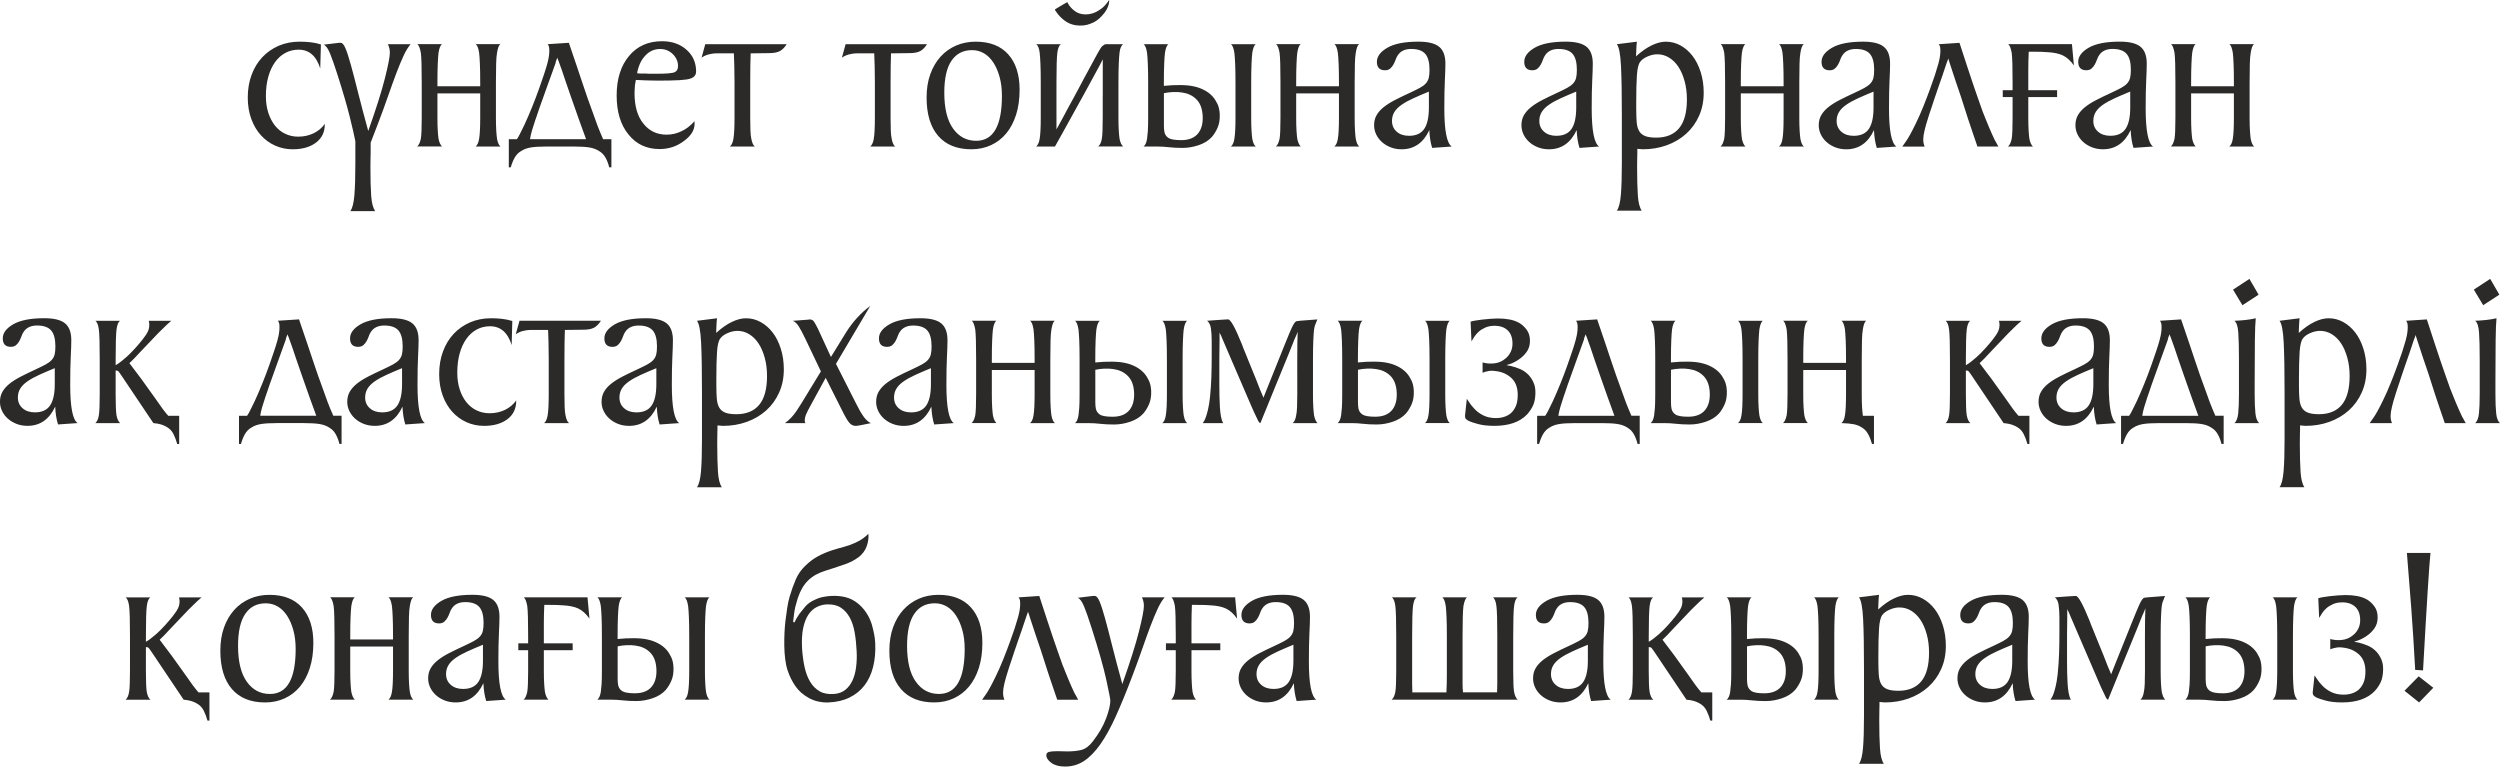 <?xml version="1.0" encoding="UTF-8"?> <svg xmlns="http://www.w3.org/2000/svg" xmlns:xlink="http://www.w3.org/1999/xlink" xmlns:xodm="http://www.corel.com/coreldraw/odm/2003" xml:space="preserve" width="131.617mm" height="40.356mm" version="1.1" style="shape-rendering:geometricPrecision; text-rendering:geometricPrecision; image-rendering:optimizeQuality; fill-rule:evenodd; clip-rule:evenodd" viewBox="0 0 1745.52 535.2"> <defs> <style type="text/css"> .fil0 {fill:#2B2A29;fill-rule:nonzero} </style> </defs> <g id="Слой_x0020_1">  <g id="_2097641243296"> <path class="fil0" d="M226.78 86.8c0,5.43 -2.06,9.7 -6.17,12.79 -4.12,3.09 -9.53,4.64 -16.23,4.64 -4.37,0 -8.46,-0.85 -12.27,-2.56 -3.81,-1.71 -7.14,-4.13 -9.98,-7.27 -2.84,-3.14 -5.08,-6.95 -6.7,-11.43 -1.63,-4.48 -2.44,-9.43 -2.44,-14.87 0,-5.75 0.89,-11.03 2.67,-15.83 1.78,-4.8 4.27,-8.9 7.47,-12.31 3.2,-3.41 7.01,-6.07 11.43,-7.99 4.42,-1.92 9.32,-2.88 14.71,-2.88 2.54,0 5.03,0.13 7.47,0.4 2.44,0.27 4.88,0.77 7.32,1.52l-0.46 16.78c-2.74,-8.74 -7.77,-13.11 -15.09,-13.11 -3.35,0 -6.43,0.75 -9.22,2.24 -2.79,1.49 -5.21,3.65 -7.24,6.47 -2.03,2.82 -3.61,6.23 -4.72,10.23 -1.12,4 -1.68,8.5 -1.68,13.51 0,4.26 0.56,8.13 1.68,11.59 1.12,3.46 2.67,6.45 4.65,8.95 1.98,2.5 4.37,4.42 7.16,5.75 2.79,1.33 5.82,2 9.07,2 3.86,0 7.42,-0.77 10.67,-2.32 3.25,-1.55 5.89,-3.76 7.93,-6.63l0 0.32zm17.83 60.59c1.42,-1.92 2.36,-5.6 2.82,-11.03 0.46,-5.43 0.68,-12.84 0.68,-22.22l0 -15.51c-0.71,-3.73 -2.03,-9.49 -3.96,-17.26 -1.93,-7.78 -4.78,-17.53 -8.53,-29.25 -2.03,-6.4 -3.76,-11.32 -5.18,-14.79 -1.42,-3.46 -2.9,-5.51 -4.42,-6.15l10.52 -1.28 1.37 0c1.12,0 2.21,1.25 3.28,3.76 1.07,2.5 2.31,6.31 3.73,11.43 1.42,5.12 3.1,11.54 5.03,19.26 1.93,7.73 4.32,16.76 7.16,27.1 5.49,-15.45 9.37,-27.74 11.66,-36.85 2.29,-9.11 3.43,-15.05 3.43,-17.82 0,-2.13 -0.46,-4.1 -1.37,-5.91l15.85 0c-1.73,2.03 -3.38,4.74 -4.95,8.15 -1.57,3.41 -3.25,7.46 -5.03,12.15 -1.78,4.69 -3.68,9.97 -5.72,15.83 -2.03,5.86 -4.37,12.26 -7.01,19.18l-5.18 13.43 0 7.51c0,0.43 -0.03,1.44 -0.08,3.04 -0.05,1.6 -0.08,3.78 -0.08,6.55 0,8.31 0.18,14.97 0.53,19.98 0.36,5.01 1.29,8.58 2.82,10.71l-17.37 0zm104.7 -116.54c-1.02,0.75 -1.78,2.77 -2.29,6.08 -0.31,1.6 -0.51,4.13 -0.61,7.59 -0.1,3.46 -0.15,7.86 -0.15,13.19l0 8.95 0 6.55 0 9.11c0,3.52 0.08,6.47 0.23,8.87 0.15,2.4 0.33,4.29 0.53,5.67 0.51,2.77 1.32,4.58 2.44,5.43l-17.37 0c1.22,-0.96 2.03,-2.77 2.44,-5.43 0.51,-2.98 0.76,-7.94 0.76,-14.87l0 -15.35 0 -1.44 -29.87 0 0 1.44 0 6.55 0 9.11c0,3.52 0.08,6.47 0.23,8.87 0.15,2.4 0.33,4.29 0.53,5.67 0.51,2.56 1.32,4.37 2.44,5.43l-17.37 0c1.12,-0.85 1.98,-2.66 2.59,-5.43 0.41,-2.45 0.61,-7.41 0.61,-14.87l0 -15.35 0 -8.95c0,-5.33 -0.05,-9.72 -0.15,-13.19 -0.1,-3.46 -0.25,-5.99 -0.46,-7.59 -0.61,-3.3 -1.42,-5.33 -2.44,-6.08l17.22 0c-1.12,0.75 -1.93,2.77 -2.44,6.08 -0.2,1.6 -0.38,4.13 -0.53,7.59 -0.15,3.46 -0.23,7.86 -0.23,13.19l0 2.56 29.87 0 0 -2.56c0,-5.33 -0.08,-9.72 -0.23,-13.19 -0.15,-3.46 -0.33,-5.99 -0.53,-7.59 -0.51,-3.3 -1.32,-5.33 -2.44,-6.08l17.22 0zm77.58 86l-1.53 0c-0.61,-2.56 -1.47,-4.82 -2.59,-6.79 -1.12,-1.97 -2.59,-3.49 -4.42,-4.56 -1.93,-1.28 -4.24,-2.13 -6.93,-2.56 -2.69,-0.43 -6.38,-0.64 -11.05,-0.64l-5.64 0 -7.32 0 -5.64 0c-4.67,0 -8.36,0.21 -11.05,0.64 -2.69,0.43 -5,1.28 -6.93,2.56 -1.83,1.06 -3.3,2.58 -4.42,4.56 -1.12,1.97 -2.03,4.24 -2.74,6.79l-1.37 0 0 -19.66 5.64 0c0.81,-1.17 1.62,-2.61 2.44,-4.32 0.81,-1.7 1.78,-3.68 2.9,-5.91 1.73,-3.73 3.51,-7.86 5.34,-12.39 1.83,-4.53 3.45,-8.82 4.88,-12.87 1.22,-3.52 2.29,-6.61 3.2,-9.27 0.92,-2.66 1.73,-5.28 2.44,-7.83 0.31,-1.07 0.58,-2.24 0.84,-3.52 0.25,-1.28 0.43,-2.56 0.53,-3.84 0.1,-1.28 0.1,-2.48 0,-3.6 -0.1,-1.12 -0.46,-2.05 -1.07,-2.8l14.78 -0.96c2.34,6.82 4.27,12.5 5.79,17.02 1.52,4.53 2.87,8.55 4.04,12.07 1.17,3.52 2.29,6.79 3.35,9.83 1.07,3.04 2.31,6.47 3.73,10.31 0.81,2.45 1.83,5.28 3.05,8.47 1.22,3.2 2.54,6.39 3.96,9.59l5.79 0 0 19.66zm-17.68 -19.66c-1.42,-3.84 -3.05,-8.31 -4.88,-13.43 -1.83,-5.12 -3.76,-10.6 -5.79,-16.46 -1.42,-4.05 -2.62,-7.51 -3.58,-10.39 -0.96,-2.88 -1.75,-5.22 -2.36,-7.03 -0.71,-2.03 -1.32,-3.73 -1.83,-5.12 -0.1,-0.21 -0.23,-0.56 -0.38,-1.04 -0.15,-0.48 -0.33,-0.99 -0.53,-1.52 -0.31,-0.53 -0.56,-1.17 -0.76,-1.92l-0.61 1.6c-0.41,1.07 -0.61,1.81 -0.61,2.24 -2.34,6.39 -4.47,12.31 -6.4,17.74 -0.81,2.34 -1.65,4.69 -2.51,7.03 -0.86,2.34 -1.65,4.53 -2.36,6.55 -0.71,2.03 -1.32,3.84 -1.83,5.43 -0.51,1.6 -0.92,2.77 -1.22,3.52 -0.71,2.03 -1.42,4.26 -2.13,6.71 -0.71,2.45 -1.17,4.48 -1.37,6.08l2.59 0 36.58 0zm75.75 -10.71c0,4.37 -2.49,8.37 -7.47,11.99 -4.98,3.73 -10.62,5.6 -16.92,5.6 -9.14,0 -16.41,-3.41 -21.79,-10.23 -5.49,-6.71 -8.23,-15.77 -8.23,-27.18 0,-11.51 2.9,-20.73 8.69,-27.65 5.69,-6.82 13.36,-10.23 23.01,-10.23 7.01,0 12.75,2.03 17.22,6.08 4.37,3.94 6.55,8.95 6.55,15.03 0,2.45 -1.32,4.1 -3.96,4.96 -1.42,0.53 -3.99,0.91 -7.7,1.12 -3.71,0.21 -8.76,0.32 -15.16,0.32 -2.95,0 -5.64,-0.05 -8.08,-0.16 -2.44,-0.11 -4.83,-0.21 -7.16,-0.32 -0.1,0.64 -0.2,1.23 -0.31,1.76 -0.1,0.53 -0.2,1.12 -0.31,1.76 -0.1,0.64 -0.15,1.28 -0.15,1.92 0,0.75 -0.03,1.33 -0.08,1.76 -0.05,0.43 -0.08,1.07 -0.08,1.92 0,9.16 2.03,16.25 6.1,21.26 4.06,5.22 9.5,7.83 16.31,7.83 3.66,0 7.11,-0.8 10.36,-2.4 3.15,-1.39 6.2,-3.73 9.14,-7.03l0 1.92zm-39.17 -39.32c-0.2,0.64 -0.36,1.2 -0.46,1.68 -0.1,0.48 -0.2,0.88 -0.31,1.2 -0.1,0.43 -0.15,0.8 -0.15,1.12 0.51,0.11 1.07,0.16 1.68,0.16l3.51 0c1.12,0.11 2.21,0.16 3.28,0.16 1.07,0 2.16,0 3.28,0l1.98 0c6.91,0 11.08,-0.37 12.5,-1.12 1.52,-0.64 2.29,-2.08 2.29,-4.32 0,-3.09 -1.22,-5.86 -3.66,-8.31 -2.44,-2.34 -5.38,-3.52 -8.84,-3.52 -4.17,0 -7.67,1.6 -10.52,4.8 -2.03,2.13 -3.56,4.85 -4.57,8.15zm103.48 -16.31c-1.42,2.24 -3,3.84 -4.73,4.8 -1.83,0.96 -4.32,1.44 -7.47,1.44l-12.95 0.16c-0.1,2.24 -0.18,5.17 -0.23,8.79 -0.05,3.62 -0.08,7.51 -0.08,11.67l0 8.95 0 6.55 0 9.11c0,3.52 0.05,6.47 0.15,8.87 0.1,2.4 0.3,4.29 0.61,5.67 0.51,2.77 1.32,4.58 2.44,5.43l-17.37 0c1.22,-1.07 2.03,-2.88 2.44,-5.43 0.51,-2.98 0.76,-7.94 0.76,-14.87l0 -15.35 0 -8.95c0,-4.16 -0.05,-8.05 -0.15,-11.67 -0.1,-3.62 -0.2,-6.55 -0.3,-8.79l-11.43 0c-1.42,0 -2.64,0.08 -3.66,0.24 -1.02,0.16 -1.93,0.35 -2.74,0.56 -1.83,0.53 -3.4,1.28 -4.73,2.24l2.59 -9.43 56.85 0zm98 0c-1.42,2.24 -3,3.84 -4.73,4.8 -1.83,0.96 -4.32,1.44 -7.47,1.44l-12.95 0.16c-0.1,2.24 -0.18,5.17 -0.23,8.79 -0.05,3.62 -0.08,7.51 -0.08,11.67l0 8.95 0 6.55 0 9.11c0,3.52 0.05,6.47 0.15,8.87 0.1,2.4 0.31,4.29 0.61,5.67 0.51,2.77 1.32,4.58 2.44,5.43l-17.37 0c1.22,-1.07 2.03,-2.88 2.44,-5.43 0.51,-2.98 0.76,-7.94 0.76,-14.87l0 -15.35 0 -8.95c0,-4.16 -0.05,-8.05 -0.15,-11.67 -0.1,-3.62 -0.2,-6.55 -0.31,-8.79l-11.43 0c-1.42,0 -2.64,0.08 -3.66,0.24 -1.02,0.16 -1.93,0.35 -2.74,0.56 -1.83,0.53 -3.4,1.28 -4.73,2.24l2.59 -9.43 56.85 0zm33.99 -1.76c9.86,0 17.43,2.96 22.71,8.87 5.28,5.91 7.92,14.15 7.92,24.7 0,6.5 -0.81,12.31 -2.44,17.42 -1.63,5.12 -3.91,9.46 -6.86,13.03 -2.95,3.57 -6.5,6.31 -10.67,8.23 -4.17,1.92 -8.74,2.88 -13.72,2.88 -10.06,0 -17.78,-3.12 -23.17,-9.35 -5.38,-6.23 -8.08,-15.16 -8.08,-26.78 0,-6.07 0.86,-11.51 2.59,-16.3 1.73,-4.8 4.12,-8.87 7.16,-12.23 3.05,-3.36 6.66,-5.94 10.82,-7.75 4.17,-1.81 8.74,-2.72 13.72,-2.72zm-2.59 5.91c-6.2,0 -10.97,2.45 -14.33,7.38 -3.35,4.9 -5.03,12.34 -5.03,22.27 0,11 2.03,19.37 6.1,25.07 4.06,5.73 9.45,8.58 16.16,8.58 11.99,0 17.98,-10.47 17.98,-31.41 0,-4.8 -0.53,-9.16 -1.6,-13.05 -1.07,-3.92 -2.51,-7.27 -4.34,-10.1 -1.83,-2.82 -4.01,-5.01 -6.55,-6.5 -2.54,-1.49 -5.34,-2.24 -8.38,-2.24zm72.09 -17.42c-2.95,-0.53 -5.54,-1.68 -7.77,-3.44 -2.23,-1.76 -4.06,-3.7 -5.49,-5.83 -0.3,-0.32 -0.56,-0.69 -0.76,-1.12 -0.1,-0.21 -0.15,-0.43 -0.15,-0.64 0.91,-0.53 1.88,-1.12 2.9,-1.76 0.81,-0.53 1.75,-1.09 2.82,-1.68 1.07,-0.59 2.06,-1.14 2.97,-1.68 0,0.21 0.1,0.48 0.31,0.8 0.2,0.21 0.38,0.51 0.53,0.88 0.15,0.37 0.43,0.77 0.84,1.2 1.02,1.39 2.39,2.66 4.12,3.84 1.73,1.17 3.96,1.81 6.71,1.92 3.56,0 6.81,-1.01 9.76,-3.04 1.42,-0.85 2.69,-1.89 3.81,-3.12 1.12,-1.23 2.13,-2.53 3.05,-3.92 0,0.11 0,0.45 0,1.04 0,0.59 -0.13,1.36 -0.38,2.32 -0.25,0.96 -0.74,2.1 -1.45,3.44 -0.71,1.33 -1.78,2.74 -3.2,4.24 -2.23,2.56 -4.83,4.37 -7.77,5.43 -1.53,0.64 -3.18,1.07 -4.95,1.28 -1.78,0.21 -3.73,0.16 -5.87,-0.16zm19.2 49.08l0 -8.95 0 -16.3c-0.61,1.28 -1.37,2.77 -2.29,4.48 -0.91,1.71 -1.93,3.57 -3.05,5.6 -2.03,3.84 -4.4,8.18 -7.09,13.03 -2.69,4.85 -5.36,9.67 -8,14.47 -2.64,4.8 -5.13,9.3 -7.47,13.51 -2.34,4.21 -4.17,7.49 -5.49,9.83l-5.64 0 -4.12 0 -3.35 0c1.22,-1.07 2.03,-2.88 2.44,-5.43 0.51,-2.98 0.76,-7.94 0.76,-14.87l0 -15.35 0 -8.95c0,-5.33 -0.08,-9.75 -0.23,-13.27 -0.15,-3.52 -0.33,-6.07 -0.53,-7.67 -0.41,-3.2 -1.22,-5.17 -2.44,-5.91l17.22 0c-1.22,0.85 -2.03,2.82 -2.44,5.91 -0.2,1.6 -0.36,4.16 -0.46,7.67 -0.1,3.52 -0.15,7.94 -0.15,13.27l0 8.95 0 23.66c0.2,-0.32 0.63,-1.09 1.29,-2.32 0.66,-1.23 1.37,-2.53 2.13,-3.92 0.76,-1.39 1.47,-2.69 2.13,-3.92 0.66,-1.23 1.09,-2.05 1.3,-2.48 0.51,-0.96 1.22,-2.26 2.13,-3.92 0.92,-1.65 1.93,-3.52 3.05,-5.59 1.12,-2.08 2.31,-4.29 3.58,-6.64 1.27,-2.34 2.51,-4.69 3.73,-7.03 2.84,-5.33 5.99,-11.14 9.45,-17.43 0.71,-1.17 1.32,-2.21 1.83,-3.12 0.51,-0.91 1.02,-1.52 1.52,-1.84 0.41,-0.32 0.79,-0.61 1.14,-0.88 0.36,-0.27 0.84,-0.4 1.45,-0.4l4.42 0 7.32 0c-0.51,0.43 -0.99,1.09 -1.45,2 -0.46,0.91 -0.79,2.21 -0.99,3.92 -0.2,1.6 -0.38,4.16 -0.53,7.67 -0.15,3.52 -0.23,7.94 -0.23,13.27l0 8.95 0 6.55 0 9.11c0,3.52 0.08,6.47 0.23,8.87 0.15,2.4 0.33,4.29 0.53,5.67 0.51,2.66 1.37,4.48 2.59,5.43l-17.53 0c1.32,-1.07 2.18,-2.88 2.59,-5.43 0.41,-2.45 0.61,-7.41 0.61,-14.87l0 -15.35zm92.66 -8.95c0,-5.33 -0.08,-9.72 -0.23,-13.19 -0.15,-3.46 -0.33,-5.99 -0.53,-7.59 -0.51,-3.3 -1.32,-5.33 -2.44,-6.08l17.37 0c-1.12,0.75 -1.93,2.77 -2.44,6.08 -0.2,1.6 -0.38,4.13 -0.53,7.59 -0.15,3.46 -0.23,7.86 -0.23,13.19l0 8.95 0 6.55 0 9.11c0,3.52 0.08,6.47 0.23,8.87 0.15,2.4 0.33,4.29 0.53,5.67 0.51,2.77 1.32,4.58 2.44,5.43l-17.37 0c1.22,-0.96 2.03,-2.77 2.44,-5.43 0.51,-2.98 0.76,-7.94 0.76,-14.87l0 -15.35 0 -8.95zm-10.97 22.22c0.1,3.52 -0.38,6.53 -1.45,9.03 -1.07,2.51 -2.42,4.72 -4.04,6.63 -2.34,2.56 -5.41,4.48 -9.22,5.76 -3.81,1.28 -7.54,1.92 -11.2,1.92 -3.56,0 -6.73,-0.16 -9.53,-0.48 -2.79,-0.32 -5.41,-0.48 -7.85,-0.48l-9.91 0c1.22,-0.96 2.03,-2.77 2.44,-5.43 0.2,-1.39 0.38,-3.12 0.53,-5.2 0.15,-2.08 0.23,-5.3 0.23,-9.67l0 -15.35 0 -8.95c0,-5.33 -0.08,-9.72 -0.23,-13.19 -0.15,-3.46 -0.33,-5.99 -0.53,-7.59 -0.51,-3.3 -1.32,-5.33 -2.44,-6.08l17.37 0c-1.12,0.75 -1.93,2.77 -2.44,6.08 -0.2,1.6 -0.38,4.13 -0.53,7.59 -0.15,3.46 -0.23,7.86 -0.23,13.19l0 2.24c4.06,-0.43 7.95,-0.61 11.66,-0.56 3.71,0.05 6.73,0.35 9.07,0.88 2.64,0.53 5.13,1.41 7.47,2.64 2.34,1.23 4.32,2.74 5.94,4.56 1.22,1.39 2.31,3.09 3.28,5.12 0.97,2.03 1.5,4.48 1.6,7.35zm-12.04 -0.32c-0.41,-4.48 -1.9,-7.97 -4.49,-10.47 -2.59,-2.51 -5.87,-4.02 -9.83,-4.56 -1.93,-0.32 -4.04,-0.43 -6.32,-0.32 -2.29,0.11 -4.4,0.37 -6.32,0.8l0 1.6 0 6.55 0 9.11c0,1.92 0,3.7 0,5.36 0,1.65 0.1,3.06 0.31,4.24 0.31,1.81 1.22,3.25 2.74,4.32 1.53,1.06 4.52,1.6 8.99,1.6 5.39,0 9.35,-1.6 11.89,-4.8 2.54,-3.2 3.56,-7.67 3.05,-13.43zm109.28 -48.76c-1.02,0.75 -1.78,2.77 -2.29,6.08 -0.31,1.6 -0.51,4.13 -0.61,7.59 -0.1,3.46 -0.15,7.86 -0.15,13.19l0 8.95 0 6.55 0 9.11c0,3.52 0.08,6.47 0.23,8.87 0.15,2.4 0.33,4.29 0.53,5.67 0.51,2.77 1.32,4.58 2.44,5.43l-17.37 0c1.22,-0.96 2.03,-2.77 2.44,-5.43 0.51,-2.98 0.76,-7.94 0.76,-14.87l0 -15.35 0 -1.44 -29.87 0 0 1.44 0 6.55 0 9.11c0,3.52 0.08,6.47 0.23,8.87 0.15,2.4 0.33,4.29 0.53,5.67 0.51,2.56 1.32,4.37 2.44,5.43l-17.37 0c1.12,-0.85 1.98,-2.66 2.59,-5.43 0.41,-2.45 0.61,-7.41 0.61,-14.87l0 -15.35 0 -8.95c0,-5.33 -0.05,-9.72 -0.15,-13.19 -0.1,-3.46 -0.25,-5.99 -0.46,-7.59 -0.61,-3.3 -1.42,-5.33 -2.44,-6.08l17.22 0c-1.12,0.75 -1.93,2.77 -2.44,6.08 -0.2,1.6 -0.38,4.13 -0.53,7.59 -0.15,3.46 -0.23,7.86 -0.23,13.19l0 2.56 29.87 0 0 -2.56c0,-5.33 -0.08,-9.72 -0.23,-13.19 -0.15,-3.46 -0.33,-5.99 -0.53,-7.59 -0.51,-3.3 -1.32,-5.33 -2.44,-6.08l17.22 0zm51.06 72.42c-1.12,-3.52 -1.78,-7.67 -1.98,-12.47 -4.17,8.95 -10.62,13.43 -19.36,13.43 -2.74,0 -5.28,-0.45 -7.62,-1.36 -2.34,-0.91 -4.37,-2.13 -6.1,-3.68 -1.73,-1.55 -3.07,-3.33 -4.04,-5.36 -0.97,-2.03 -1.45,-4.16 -1.45,-6.4 0,-2.66 0.58,-5.01 1.75,-7.03 1.17,-2.03 2.82,-3.89 4.95,-5.6 2.13,-1.71 4.75,-3.36 7.85,-4.96 3.1,-1.6 6.63,-3.3 10.59,-5.12 2.74,-1.28 5.01,-2.4 6.78,-3.36 1.78,-0.96 3.17,-2 4.19,-3.12 1.01,-1.12 1.7,-2.4 2.06,-3.84 0.36,-1.44 0.53,-3.33 0.53,-5.67 0,-5.12 -0.99,-8.82 -2.97,-11.11 -1.98,-2.29 -5.26,-3.44 -9.83,-3.44 -4.27,0 -7.37,1.44 -9.3,4.32 -0.61,0.85 -1.12,1.86 -1.52,3.04 -0.41,1.17 -0.91,2.32 -1.53,3.44 -0.61,1.12 -1.37,2.08 -2.29,2.88 -0.91,0.8 -2.13,1.2 -3.66,1.2 -3.76,0 -5.64,-1.97 -5.64,-5.91 0,-3.73 2.44,-7.01 7.31,-9.83 4.88,-2.82 12.09,-4.24 21.64,-4.24 6.81,0 11.66,1.2 14.55,3.6 2.9,2.4 4.34,6.31 4.34,11.75 0,2.66 -0.13,6.53 -0.38,11.59 -0.25,5.06 -0.38,11.59 -0.38,19.58 0,15.56 1.73,24.46 5.18,26.7l-13.72 0.96zm-2.29 -39.32c-4.16,1.71 -7.82,3.28 -10.97,4.72 -3.15,1.44 -5.84,2.93 -8.08,4.48 -2.23,1.55 -3.91,3.22 -5.03,5.04 -1.12,1.81 -1.68,3.89 -1.68,6.23 0,3.09 1.09,5.6 3.28,7.51 2.18,1.92 5.05,2.88 8.61,2.88 4.88,0 8.41,-1.6 10.59,-4.8 2.18,-3.2 3.28,-8.15 3.28,-14.87l0 -11.19zm105.16 39.32c-1.12,-3.52 -1.78,-7.67 -1.98,-12.47 -4.16,8.95 -10.62,13.43 -19.35,13.43 -2.74,0 -5.28,-0.45 -7.62,-1.36 -2.34,-0.91 -4.37,-2.13 -6.1,-3.68 -1.73,-1.55 -3.07,-3.33 -4.04,-5.36 -0.97,-2.03 -1.45,-4.16 -1.45,-6.4 0,-2.66 0.58,-5.01 1.75,-7.03 1.17,-2.03 2.82,-3.89 4.95,-5.6 2.14,-1.71 4.75,-3.36 7.85,-4.96 3.1,-1.6 6.63,-3.3 10.59,-5.12 2.74,-1.28 5,-2.4 6.78,-3.36 1.78,-0.96 3.17,-2 4.19,-3.12 1.02,-1.12 1.7,-2.4 2.06,-3.84 0.35,-1.44 0.53,-3.33 0.53,-5.67 0,-5.12 -0.99,-8.82 -2.97,-11.11 -1.98,-2.29 -5.26,-3.44 -9.83,-3.44 -4.27,0 -7.37,1.44 -9.3,4.32 -0.61,0.85 -1.12,1.86 -1.52,3.04 -0.41,1.17 -0.91,2.32 -1.52,3.44 -0.61,1.12 -1.37,2.08 -2.29,2.88 -0.91,0.8 -2.13,1.2 -3.66,1.2 -3.76,0 -5.64,-1.97 -5.64,-5.91 0,-3.73 2.44,-7.01 7.31,-9.83 4.88,-2.82 12.09,-4.24 21.64,-4.24 6.81,0 11.66,1.2 14.56,3.6 2.9,2.4 4.34,6.31 4.34,11.75 0,2.66 -0.13,6.53 -0.38,11.59 -0.25,5.06 -0.38,11.59 -0.38,19.58 0,15.56 1.73,24.46 5.18,26.7l-13.72 0.96zm-2.29 -39.32c-4.17,1.71 -7.82,3.28 -10.97,4.72 -3.15,1.44 -5.84,2.93 -8.08,4.48 -2.24,1.55 -3.91,3.22 -5.03,5.04 -1.12,1.81 -1.68,3.89 -1.68,6.23 0,3.09 1.09,5.6 3.28,7.51 2.19,1.92 5.06,2.88 8.61,2.88 4.88,0 8.41,-1.6 10.59,-4.8 2.18,-3.2 3.28,-8.15 3.28,-14.87l0 -11.19zm28.35 83.13c1.42,-1.92 2.36,-5.6 2.82,-11.03 0.46,-5.43 0.69,-12.84 0.69,-22.22l0 -33.09c0,-15.03 -0.2,-26.62 -0.61,-34.77 -0.41,-8.15 -1.37,-13.19 -2.9,-15.11l14.02 -1.76c-0.2,1.49 -0.33,3.06 -0.38,4.71 -0.05,1.65 -0.13,3.49 -0.23,5.52 3.76,-3.41 7.39,-5.97 10.95,-7.67 3.53,-1.71 6.83,-2.56 9.86,-2.56 3.66,0 7.06,0.88 10.26,2.64 3.2,1.76 5.97,4.18 8.36,7.27 2.39,3.09 4.27,6.85 5.69,11.27 1.42,4.42 2.13,9.25 2.13,14.47 0,5.97 -1.09,11.38 -3.28,16.22 -2.16,4.85 -5.18,9.01 -9.02,12.47 -3.86,3.46 -8.36,6.13 -13.54,7.99 -5.16,1.86 -10.72,2.8 -16.69,2.8l-3.81 -0.32 0 2.88c0,0.43 -0.03,1.44 -0.08,3.04 -0.05,1.6 -0.08,3.78 -0.08,6.55 0,8.31 0.18,14.97 0.51,19.98 0.33,5.01 1.25,8.58 2.69,10.71l-17.37 0zm13.56 -70.82c0,3.52 0.1,6.53 0.31,9.03 0.2,2.5 0.76,4.56 1.68,6.15 0.92,1.6 2.29,2.77 4.17,3.52 1.88,0.75 4.47,1.12 7.82,1.12 6.96,0 12.3,-2.18 15.93,-6.55 3.63,-4.37 5.46,-11.08 5.46,-20.14 0,-4.58 -0.53,-8.82 -1.6,-12.71 -1.07,-3.89 -2.49,-7.22 -4.32,-9.99 -1.83,-2.77 -3.99,-4.93 -6.53,-6.47 -2.52,-1.55 -5.26,-2.32 -8.21,-2.32 -2.21,0 -4.5,0.51 -6.81,1.52 -2.34,1.01 -4.06,2.27 -5.16,3.76 -1.22,1.6 -1.98,4.74 -2.29,9.43 -0.31,4.69 -0.46,11.03 -0.46,19.02l0 4.64zm116.9 -45.4c-1.02,0.75 -1.78,2.77 -2.29,6.08 -0.31,1.6 -0.51,4.13 -0.61,7.59 -0.1,3.46 -0.15,7.86 -0.15,13.19l0 8.95 0 6.55 0 9.11c0,3.52 0.08,6.47 0.23,8.87 0.15,2.4 0.33,4.29 0.53,5.67 0.51,2.77 1.32,4.58 2.44,5.43l-17.37 0c1.22,-0.96 2.03,-2.77 2.44,-5.43 0.51,-2.98 0.76,-7.94 0.76,-14.87l0 -15.35 0 -1.44 -29.87 0 0 1.44 0 6.55 0 9.11c0,3.52 0.08,6.47 0.23,8.87 0.15,2.4 0.33,4.29 0.53,5.67 0.51,2.56 1.32,4.37 2.44,5.43l-17.37 0c1.12,-0.85 1.98,-2.66 2.59,-5.43 0.41,-2.45 0.61,-7.41 0.61,-14.87l0 -15.35 0 -8.95c0,-5.33 -0.05,-9.72 -0.15,-13.19 -0.1,-3.46 -0.25,-5.99 -0.46,-7.59 -0.61,-3.3 -1.42,-5.33 -2.44,-6.08l17.22 0c-1.12,0.75 -1.93,2.77 -2.44,6.08 -0.2,1.6 -0.38,4.13 -0.53,7.59 -0.15,3.46 -0.23,7.86 -0.23,13.19l0 2.56 29.87 0 0 -2.56c0,-5.33 -0.08,-9.72 -0.23,-13.19 -0.15,-3.46 -0.33,-5.99 -0.53,-7.59 -0.51,-3.3 -1.32,-5.33 -2.44,-6.08l17.22 0zm51.06 72.42c-1.12,-3.52 -1.78,-7.67 -1.98,-12.47 -4.16,8.95 -10.62,13.43 -19.35,13.43 -2.74,0 -5.28,-0.45 -7.62,-1.36 -2.34,-0.91 -4.37,-2.13 -6.1,-3.68 -1.73,-1.55 -3.07,-3.33 -4.04,-5.36 -0.97,-2.03 -1.45,-4.16 -1.45,-6.4 0,-2.66 0.58,-5.01 1.75,-7.03 1.17,-2.03 2.82,-3.89 4.95,-5.6 2.13,-1.71 4.75,-3.36 7.85,-4.96 3.1,-1.6 6.63,-3.3 10.59,-5.12 2.74,-1.28 5.01,-2.4 6.78,-3.36 1.78,-0.96 3.17,-2 4.19,-3.12 1.02,-1.12 1.7,-2.4 2.06,-3.84 0.36,-1.44 0.53,-3.33 0.53,-5.67 0,-5.12 -0.99,-8.82 -2.97,-11.11 -1.98,-2.29 -5.26,-3.44 -9.83,-3.44 -4.27,0 -7.37,1.44 -9.3,4.32 -0.61,0.85 -1.12,1.86 -1.52,3.04 -0.41,1.17 -0.91,2.32 -1.53,3.44 -0.61,1.12 -1.37,2.08 -2.29,2.88 -0.92,0.8 -2.13,1.2 -3.66,1.2 -3.76,0 -5.64,-1.97 -5.64,-5.91 0,-3.73 2.44,-7.01 7.32,-9.83 4.88,-2.82 12.09,-4.24 21.64,-4.24 6.81,0 11.66,1.2 14.56,3.6 2.9,2.4 4.34,6.31 4.34,11.75 0,2.66 -0.13,6.53 -0.38,11.59 -0.25,5.06 -0.38,11.59 -0.38,19.58 0,15.56 1.73,24.46 5.18,26.7l-13.72 0.96zm-2.29 -39.32c-4.16,1.71 -7.82,3.28 -10.97,4.72 -3.15,1.44 -5.84,2.93 -8.08,4.48 -2.24,1.55 -3.91,3.22 -5.03,5.04 -1.12,1.81 -1.68,3.89 -1.68,6.23 0,3.09 1.09,5.6 3.28,7.51 2.18,1.92 5.06,2.88 8.61,2.88 4.88,0 8.41,-1.6 10.59,-4.8 2.18,-3.2 3.28,-8.15 3.28,-14.87l0 -11.19z"></path> <path class="fil0" d="M1384.62 78.65c0.51,1.28 1.09,2.74 1.75,4.4 0.66,1.65 1.35,3.33 2.06,5.04 0.71,1.71 1.42,3.36 2.14,4.96 0.71,1.6 1.37,3.04 1.98,4.32l2.74 4.96 -14.63 0c-0.81,-2.24 -1.78,-5.06 -2.9,-8.47 -1.02,-2.88 -2.23,-6.5 -3.66,-10.87 -1.42,-4.37 -3.1,-9.59 -5.03,-15.67 -1.42,-4.05 -2.59,-7.49 -3.51,-10.31 -0.92,-2.82 -1.68,-5.14 -2.29,-6.95 -0.71,-2.03 -1.27,-3.73 -1.68,-5.12l-0.76 -2.4c-0.2,-0.53 -0.41,-1.12 -0.61,-1.76 -0.1,0.64 -0.25,1.17 -0.46,1.6 -0.2,0.43 -0.36,0.83 -0.46,1.2 -0.1,0.37 -0.2,0.67 -0.31,0.88 -2.03,6.18 -3.96,11.83 -5.79,16.95 -0.81,2.24 -1.57,4.48 -2.29,6.71 -0.71,2.24 -1.4,4.32 -2.06,6.23 -0.66,1.92 -1.24,3.65 -1.75,5.2 -0.51,1.55 -0.86,2.69 -1.07,3.44 -0.81,2.45 -1.55,5.04 -2.21,7.75 -0.66,2.72 -0.99,4.88 -0.99,6.47 0,1.17 0.08,2.1 0.23,2.8 0.15,0.69 0.38,1.47 0.69,2.32l-15.55 0 2.59 -3.68c1.63,-2.24 3.91,-6.4 6.86,-12.47 1.83,-3.73 3.61,-7.75 5.33,-12.07 1.73,-4.32 3.3,-8.45 4.73,-12.39 1.22,-3.3 2.29,-6.34 3.2,-9.11 0.92,-2.77 1.73,-5.43 2.44,-7.99 0.31,-1.07 0.58,-2.24 0.84,-3.52 0.25,-1.28 0.43,-2.56 0.53,-3.84 0.1,-1.28 0.1,-2.48 0,-3.6 -0.1,-1.12 -0.46,-2.05 -1.07,-2.8l14.48 -0.96c2.24,6.82 4.09,12.5 5.56,17.02 1.47,4.53 2.79,8.5 3.96,11.91 1.17,3.41 2.29,6.63 3.35,9.67 1.07,3.04 2.26,6.42 3.58,10.15zm31.55 -5.44l0 9.11c0,3.52 0.08,6.47 0.23,8.87 0.15,2.4 0.33,4.29 0.53,5.67 0.51,2.56 1.32,4.37 2.44,5.43l-17.37 0c1.12,-0.85 1.98,-2.66 2.59,-5.43 0.41,-2.45 0.61,-7.41 0.61,-14.87l0 -14.23 -6.86 0 0 -4.8 6.86 0 0 -5.28c0,-5.33 -0.05,-9.72 -0.15,-13.19 -0.1,-3.46 -0.25,-5.99 -0.46,-7.59 -0.61,-3.3 -1.42,-5.33 -2.44,-6.08l44.5 0 1.37 14.87c-2.34,-3.3 -4.88,-5.62 -7.62,-6.95 -2.74,-1.33 -6.4,-2.1 -10.97,-2.32 -1.12,-0.11 -2.49,-0.19 -4.11,-0.24 -1.63,-0.05 -3.91,-0.08 -6.86,-0.08l-1.98 0c-0.2,4.48 -0.31,8.76 -0.31,12.87 0,4.1 0,8.77 0,13.99l20.12 0 0 4.8 -20.12 0 0 5.43zm73.46 30.05c-1.12,-3.52 -1.78,-7.67 -1.98,-12.47 -4.17,8.95 -10.62,13.43 -19.36,13.43 -2.74,0 -5.28,-0.45 -7.62,-1.36 -2.34,-0.91 -4.37,-2.13 -6.1,-3.68 -1.73,-1.55 -3.07,-3.33 -4.04,-5.36 -0.97,-2.03 -1.45,-4.16 -1.45,-6.4 0,-2.66 0.58,-5.01 1.75,-7.03 1.17,-2.03 2.82,-3.89 4.95,-5.6 2.13,-1.71 4.75,-3.36 7.85,-4.96 3.1,-1.6 6.63,-3.3 10.59,-5.12 2.74,-1.28 5,-2.4 6.78,-3.36 1.78,-0.96 3.17,-2 4.19,-3.12 1.02,-1.12 1.7,-2.4 2.06,-3.84 0.36,-1.44 0.53,-3.33 0.53,-5.67 0,-5.12 -0.99,-8.82 -2.97,-11.11 -1.98,-2.29 -5.26,-3.44 -9.83,-3.44 -4.27,0 -7.37,1.44 -9.3,4.32 -0.61,0.85 -1.12,1.86 -1.52,3.04 -0.41,1.17 -0.92,2.32 -1.53,3.44 -0.61,1.12 -1.37,2.08 -2.29,2.88 -0.91,0.8 -2.13,1.2 -3.66,1.2 -3.76,0 -5.64,-1.97 -5.64,-5.91 0,-3.73 2.44,-7.01 7.31,-9.83 4.88,-2.82 12.09,-4.24 21.64,-4.24 6.81,0 11.66,1.2 14.56,3.6 2.9,2.4 4.34,6.31 4.34,11.75 0,2.66 -0.13,6.53 -0.38,11.59 -0.25,5.06 -0.38,11.59 -0.38,19.58 0,15.56 1.73,24.46 5.18,26.7l-13.72 0.96zm-2.29 -39.32c-4.17,1.71 -7.82,3.28 -10.97,4.72 -3.15,1.44 -5.84,2.93 -8.08,4.48 -2.24,1.55 -3.91,3.22 -5.03,5.04 -1.12,1.81 -1.68,3.89 -1.68,6.23 0,3.09 1.09,5.6 3.28,7.51 2.19,1.92 5.06,2.88 8.61,2.88 4.88,0 8.41,-1.6 10.59,-4.8 2.18,-3.2 3.28,-8.15 3.28,-14.87l0 -11.19zm86.41 -33.09c-1.02,0.75 -1.78,2.77 -2.29,6.08 -0.3,1.6 -0.51,4.13 -0.61,7.59 -0.1,3.46 -0.15,7.86 -0.15,13.19l0 8.95 0 6.55 0 9.11c0,3.52 0.08,6.47 0.23,8.87 0.15,2.4 0.33,4.29 0.53,5.67 0.51,2.77 1.32,4.58 2.44,5.43l-17.37 0c1.22,-0.96 2.03,-2.77 2.44,-5.43 0.51,-2.98 0.76,-7.94 0.76,-14.87l0 -15.35 0 -1.44 -29.87 0 0 1.44 0 6.55 0 9.11c0,3.52 0.08,6.47 0.23,8.87 0.15,2.4 0.33,4.29 0.53,5.67 0.51,2.56 1.32,4.37 2.44,5.43l-17.37 0c1.12,-0.85 1.98,-2.66 2.59,-5.43 0.41,-2.45 0.61,-7.41 0.61,-14.87l0 -15.35 0 -8.95c0,-5.33 -0.05,-9.72 -0.15,-13.19 -0.1,-3.46 -0.25,-5.99 -0.46,-7.59 -0.61,-3.3 -1.42,-5.33 -2.44,-6.08l17.22 0c-1.12,0.75 -1.93,2.77 -2.44,6.08 -0.2,1.6 -0.38,4.13 -0.53,7.59 -0.15,3.46 -0.23,7.86 -0.23,13.19l0 2.56 29.87 0 0 -2.56c0,-5.33 -0.08,-9.72 -0.23,-13.19 -0.15,-3.46 -0.33,-5.99 -0.53,-7.59 -0.51,-3.3 -1.32,-5.33 -2.44,-6.08l17.22 0zm-1533.22 265.52c-1.12,-3.52 -1.78,-7.67 -1.98,-12.47 -4.17,8.95 -10.62,13.43 -19.36,13.43 -2.74,0 -5.28,-0.45 -7.62,-1.36 -2.34,-0.91 -4.37,-2.13 -6.1,-3.68 -1.73,-1.55 -3.07,-3.33 -4.04,-5.36 -0.97,-2.03 -1.45,-4.16 -1.45,-6.4 0,-2.66 0.58,-5.01 1.75,-7.03 1.17,-2.03 2.82,-3.89 4.95,-5.6 2.13,-1.71 4.75,-3.36 7.85,-4.96 3.1,-1.6 6.63,-3.3 10.59,-5.12 2.74,-1.28 5.01,-2.4 6.78,-3.36 1.78,-0.96 3.17,-2 4.19,-3.12 1.01,-1.12 1.7,-2.4 2.06,-3.84 0.36,-1.44 0.53,-3.33 0.53,-5.67 0,-5.12 -0.99,-8.82 -2.97,-11.11 -1.98,-2.29 -5.26,-3.44 -9.83,-3.44 -4.27,0 -7.37,1.44 -9.3,4.32 -0.61,0.85 -1.12,1.86 -1.52,3.04 -0.41,1.17 -0.92,2.32 -1.53,3.44 -0.61,1.12 -1.37,2.08 -2.29,2.88 -0.91,0.8 -2.13,1.2 -3.66,1.2 -3.76,0 -5.64,-1.97 -5.64,-5.91 0,-3.73 2.44,-7.01 7.31,-9.83 4.88,-2.82 12.09,-4.24 21.64,-4.24 6.81,0 11.66,1.2 14.56,3.6 2.9,2.4 4.34,6.31 4.34,11.75 0,2.66 -0.13,6.53 -0.38,11.59 -0.25,5.06 -0.38,11.59 -0.38,19.58 0,15.56 1.73,24.46 5.18,26.7l-13.72 0.96zm-2.29 -39.32c-4.17,1.71 -7.82,3.28 -10.97,4.72 -3.15,1.44 -5.84,2.93 -8.08,4.48 -2.24,1.55 -3.91,3.22 -5.03,5.04 -1.12,1.81 -1.68,3.89 -1.68,6.23 0,3.09 1.09,5.6 3.28,7.51 2.19,1.92 5.06,2.88 8.61,2.88 4.88,0 8.41,-1.6 10.59,-4.8 2.18,-3.2 3.28,-8.15 3.28,-14.87l0 -11.19zm45.57 -33.09c-1.22,0.85 -2.03,2.88 -2.44,6.08 -0.2,1.6 -0.36,4.13 -0.46,7.59 -0.1,3.46 -0.15,7.86 -0.15,13.19l0 4.16c0.81,-0.43 1.5,-0.85 2.06,-1.28 0.56,-0.43 1.19,-0.91 1.9,-1.44 2.34,-1.81 4.5,-3.73 6.48,-5.75 1.98,-2.03 3.79,-4 5.41,-5.91 2.13,-2.45 3.86,-4.66 5.18,-6.63 1.32,-1.97 2.08,-3.7 2.29,-5.2 0.1,-0.53 0.15,-0.99 0.15,-1.36 0,-0.37 0,-0.77 0,-1.2 -0.1,-0.43 -0.15,-0.83 -0.15,-1.2 0,-0.37 -0.1,-0.72 -0.31,-1.04l15.85 0c-0.81,0.75 -1.73,1.55 -2.74,2.4 -0.81,0.85 -1.78,1.79 -2.9,2.8 -1.12,1.01 -2.29,2.16 -3.51,3.44l-12.8 13.43c-1.42,1.6 -2.67,2.93 -3.73,4 -1.07,1.06 -2.26,2.24 -3.58,3.52 2.64,3.41 5.44,7.11 8.38,11.11 2.95,4 6.25,8.61 9.91,13.83 1.73,2.56 3.33,4.82 4.8,6.79 1.47,1.97 2.82,3.65 4.04,5.04l7.62 0 0 19.66 -1.37 0c-0.71,-2.56 -1.58,-4.85 -2.59,-6.87 -1.02,-2.03 -2.39,-3.57 -4.12,-4.64 -2.54,-1.71 -5.74,-2.72 -9.6,-3.04l-0.31 0 -22.1 -32.93c-0.41,-0.53 -0.81,-1.12 -1.22,-1.76 -0.41,-0.64 -0.76,-1.12 -1.07,-1.44 -0.41,-0.43 -1.02,-0.64 -1.83,-0.64l-0.15 0 0 16.78c0,7.25 0.2,12.1 0.61,14.55 0.51,2.66 1.37,4.48 2.59,5.43l-17.37 0c1.22,-1.07 2.03,-2.88 2.44,-5.43 0.41,-2.45 0.61,-7.41 0.61,-14.87l0 -24.3c0,-5.33 -0.05,-9.72 -0.15,-13.19 -0.1,-3.46 -0.25,-5.99 -0.46,-7.59 -0.41,-3.2 -1.22,-5.22 -2.44,-6.08l17.22 0zm199.2 72.42c-1.12,-3.52 -1.78,-7.67 -1.98,-12.47 -4.16,8.95 -10.62,13.43 -19.36,13.43 -2.74,0 -5.28,-0.45 -7.62,-1.36 -2.34,-0.91 -4.37,-2.13 -6.1,-3.68 -1.73,-1.55 -3.07,-3.33 -4.04,-5.36 -0.97,-2.03 -1.45,-4.16 -1.45,-6.4 0,-2.66 0.58,-5.01 1.75,-7.03 1.17,-2.03 2.82,-3.89 4.95,-5.6 2.13,-1.71 4.75,-3.36 7.85,-4.96 3.1,-1.6 6.63,-3.3 10.59,-5.12 2.74,-1.28 5.01,-2.4 6.78,-3.36 1.78,-0.96 3.17,-2 4.19,-3.12 1.02,-1.12 1.7,-2.4 2.06,-3.84 0.36,-1.44 0.53,-3.33 0.53,-5.67 0,-5.12 -0.99,-8.82 -2.97,-11.11 -1.98,-2.29 -5.26,-3.44 -9.83,-3.44 -4.27,0 -7.37,1.44 -9.3,4.32 -0.61,0.85 -1.12,1.86 -1.52,3.04 -0.41,1.17 -0.91,2.32 -1.53,3.44 -0.61,1.12 -1.37,2.08 -2.29,2.88 -0.92,0.8 -2.13,1.2 -3.66,1.2 -3.76,0 -5.64,-1.97 -5.64,-5.91 0,-3.73 2.44,-7.01 7.32,-9.83 4.88,-2.82 12.09,-4.24 21.64,-4.24 6.81,0 11.66,1.2 14.56,3.6 2.9,2.4 4.34,6.31 4.34,11.75 0,2.66 -0.13,6.53 -0.38,11.59 -0.25,5.06 -0.38,11.59 -0.38,19.58 0,15.56 1.73,24.46 5.18,26.7l-13.72 0.96zm-2.29 -39.32c-4.16,1.71 -7.82,3.28 -10.97,4.72 -3.15,1.44 -5.84,2.93 -8.08,4.48 -2.23,1.55 -3.91,3.22 -5.03,5.04 -1.12,1.81 -1.68,3.89 -1.68,6.23 0,3.09 1.09,5.6 3.28,7.51 2.18,1.92 5.06,2.88 8.61,2.88 4.88,0 8.41,-1.6 10.59,-4.8 2.18,-3.2 3.28,-8.15 3.28,-14.87l0 -11.19zm79.71 22.86c0,5.43 -2.06,9.7 -6.17,12.79 -4.12,3.09 -9.53,4.64 -16.23,4.64 -4.37,0 -8.46,-0.85 -12.27,-2.56 -3.81,-1.71 -7.14,-4.13 -9.98,-7.27 -2.84,-3.14 -5.08,-6.95 -6.7,-11.43 -1.63,-4.48 -2.44,-9.43 -2.44,-14.87 0,-5.75 0.89,-11.03 2.67,-15.83 1.78,-4.8 4.27,-8.9 7.47,-12.31 3.2,-3.41 7.01,-6.07 11.43,-7.99 4.42,-1.92 9.32,-2.88 14.71,-2.88 2.54,0 5.03,0.13 7.47,0.4 2.44,0.27 4.88,0.77 7.32,1.52l-0.46 16.78c-2.74,-8.74 -7.77,-13.11 -15.09,-13.11 -3.35,0 -6.43,0.75 -9.22,2.24 -2.79,1.49 -5.21,3.65 -7.24,6.47 -2.03,2.82 -3.61,6.23 -4.73,10.23 -1.12,4 -1.68,8.5 -1.68,13.51 0,4.26 0.56,8.13 1.68,11.59 1.12,3.46 2.67,6.45 4.65,8.95 1.98,2.5 4.37,4.42 7.16,5.75 2.79,1.33 5.82,2 9.07,2 3.86,0 7.42,-0.77 10.67,-2.32 3.25,-1.55 5.89,-3.76 7.93,-6.63l0 0.32zm59.13 -55.95c-1.42,2.24 -3,3.84 -4.73,4.8 -1.83,0.96 -4.32,1.44 -7.47,1.44l-12.95 0.16c-0.1,2.24 -0.18,5.17 -0.23,8.79 -0.05,3.62 -0.08,7.51 -0.08,11.67l0 8.95 0 6.55 0 9.11c0,3.52 0.05,6.47 0.15,8.87 0.1,2.4 0.3,4.29 0.61,5.67 0.51,2.77 1.32,4.58 2.44,5.43l-17.37 0c1.22,-1.07 2.03,-2.88 2.44,-5.43 0.51,-2.98 0.76,-7.94 0.76,-14.87l0 -15.35 0 -8.95c0,-4.16 -0.05,-8.05 -0.15,-11.67 -0.1,-3.62 -0.2,-6.55 -0.3,-8.79l-11.43 0c-1.42,0 -2.64,0.08 -3.66,0.24 -1.02,0.16 -1.93,0.35 -2.74,0.56 -1.83,0.53 -3.4,1.28 -4.73,2.24l2.59 -9.43 56.85 0zm41 72.42c-1.12,-3.52 -1.78,-7.67 -1.98,-12.47 -4.16,8.95 -10.62,13.43 -19.35,13.43 -2.74,0 -5.28,-0.45 -7.62,-1.36 -2.34,-0.91 -4.37,-2.13 -6.1,-3.68 -1.73,-1.55 -3.07,-3.33 -4.04,-5.36 -0.97,-2.03 -1.45,-4.16 -1.45,-6.4 0,-2.66 0.58,-5.01 1.75,-7.03 1.17,-2.03 2.82,-3.89 4.95,-5.6 2.14,-1.71 4.75,-3.36 7.85,-4.96 3.1,-1.6 6.63,-3.3 10.59,-5.12 2.74,-1.28 5,-2.4 6.78,-3.36 1.78,-0.96 3.17,-2 4.19,-3.12 1.02,-1.12 1.7,-2.4 2.06,-3.84 0.36,-1.44 0.53,-3.33 0.53,-5.67 0,-5.12 -0.99,-8.82 -2.97,-11.11 -1.98,-2.29 -5.26,-3.44 -9.83,-3.44 -4.27,0 -7.37,1.44 -9.3,4.32 -0.61,0.85 -1.12,1.86 -1.52,3.04 -0.41,1.17 -0.91,2.32 -1.52,3.44 -0.61,1.12 -1.37,2.08 -2.29,2.88 -0.92,0.8 -2.13,1.2 -3.66,1.2 -3.76,0 -5.64,-1.97 -5.64,-5.91 0,-3.73 2.44,-7.01 7.32,-9.83 4.88,-2.82 12.09,-4.24 21.64,-4.24 6.81,0 11.66,1.2 14.56,3.6 2.9,2.4 4.34,6.31 4.34,11.75 0,2.66 -0.13,6.53 -0.38,11.59 -0.25,5.06 -0.38,11.59 -0.38,19.58 0,15.56 1.73,24.46 5.18,26.7l-13.72 0.96zm-2.29 -39.32c-4.17,1.71 -7.82,3.28 -10.97,4.72 -3.15,1.44 -5.84,2.93 -8.08,4.48 -2.24,1.55 -3.91,3.22 -5.03,5.04 -1.12,1.81 -1.68,3.89 -1.68,6.23 0,3.09 1.09,5.6 3.28,7.51 2.19,1.92 5.06,2.88 8.61,2.88 4.88,0 8.41,-1.6 10.59,-4.8 2.18,-3.2 3.28,-8.15 3.28,-14.87l0 -11.19zm28.35 83.13c1.42,-1.92 2.36,-5.6 2.82,-11.03 0.46,-5.43 0.69,-12.84 0.69,-22.22l0 -33.09c0,-15.03 -0.2,-26.62 -0.61,-34.77 -0.41,-8.15 -1.37,-13.19 -2.9,-15.11l14.02 -1.76c-0.2,1.49 -0.33,3.06 -0.38,4.71 -0.05,1.65 -0.13,3.49 -0.23,5.52 3.76,-3.41 7.39,-5.97 10.95,-7.67 3.53,-1.71 6.83,-2.56 9.86,-2.56 3.66,0 7.06,0.88 10.26,2.64 3.2,1.76 5.97,4.18 8.36,7.27 2.39,3.09 4.27,6.85 5.69,11.27 1.42,4.42 2.13,9.25 2.13,14.47 0,5.97 -1.09,11.38 -3.28,16.22 -2.16,4.85 -5.18,9.01 -9.02,12.47 -3.86,3.46 -8.36,6.13 -13.54,7.99 -5.16,1.86 -10.72,2.8 -16.69,2.8l-3.81 -0.32 0 2.88c0,0.43 -0.03,1.44 -0.08,3.04 -0.05,1.6 -0.08,3.78 -0.08,6.55 0,8.31 0.18,14.97 0.51,19.98 0.33,5.01 1.25,8.58 2.69,10.71l-17.37 0zm13.56 -70.82c0,3.52 0.1,6.53 0.31,9.03 0.2,2.5 0.76,4.56 1.68,6.15 0.92,1.6 2.29,2.77 4.17,3.52 1.88,0.75 4.47,1.12 7.82,1.12 6.96,0 12.3,-2.18 15.93,-6.55 3.63,-4.37 5.46,-11.08 5.46,-20.14 0,-4.58 -0.53,-8.82 -1.6,-12.71 -1.07,-3.89 -2.49,-7.22 -4.32,-9.99 -1.83,-2.77 -3.99,-4.93 -6.53,-6.47 -2.52,-1.55 -5.26,-2.32 -8.21,-2.32 -2.21,0 -4.5,0.51 -6.81,1.52 -2.34,1.01 -4.06,2.27 -5.16,3.76 -1.22,1.6 -1.98,4.74 -2.29,9.43 -0.31,4.69 -0.46,11.03 -0.46,19.02l0 4.64zm64.01 -46.2c0.2,0 0.38,-0.03 0.53,-0.08 0.15,-0.05 0.33,-0.08 0.53,-0.08 1.42,0 2.49,0.56 3.2,1.68 0.71,1.12 1.63,2.8 2.74,5.04l8.99 19.5 10.52 -17.1c4.67,-7.46 10.31,-13.64 16.92,-18.54l-23.93 40.44 14.02 27.66c1.83,3.73 3.56,6.74 5.18,9.03 1.63,2.29 3.35,3.86 5.18,4.72l-8.08 1.6 -2.29 0.32c-1.83,0 -3.33,-0.67 -4.5,-2 -1.17,-1.33 -2.41,-3.28 -3.73,-5.84l-12.95 -25.74 -10.82 19.82c-1.12,2.03 -2.03,3.84 -2.74,5.44 -0.71,1.6 -1.07,3.14 -1.07,4.64 0,0.53 0.15,1.12 0.46,1.76l-14.33 0c3.15,-2.24 5.92,-5.17 8.31,-8.79 2.39,-3.62 5,-7.83 7.85,-12.63l8.99 -14.71 -10.82 -22.7c-1.73,-3.62 -3.25,-6.5 -4.57,-8.63 -1.32,-2.13 -2.74,-3.46 -4.27,-4l10.67 -0.8zm88.09 73.21c-1.12,-3.52 -1.78,-7.67 -1.98,-12.47 -4.16,8.95 -10.62,13.43 -19.35,13.43 -2.74,0 -5.28,-0.45 -7.62,-1.36 -2.34,-0.91 -4.37,-2.13 -6.1,-3.68 -1.73,-1.55 -3.07,-3.33 -4.04,-5.36 -0.97,-2.03 -1.45,-4.16 -1.45,-6.4 0,-2.66 0.58,-5.01 1.75,-7.03 1.17,-2.03 2.82,-3.89 4.95,-5.6 2.14,-1.71 4.75,-3.36 7.85,-4.96 3.1,-1.6 6.63,-3.3 10.59,-5.12 2.74,-1.28 5,-2.4 6.78,-3.36 1.78,-0.96 3.17,-2 4.19,-3.12 1.02,-1.12 1.7,-2.4 2.06,-3.84 0.36,-1.44 0.53,-3.33 0.53,-5.67 0,-5.12 -0.99,-8.82 -2.97,-11.11 -1.98,-2.29 -5.26,-3.44 -9.83,-3.44 -4.27,0 -7.37,1.44 -9.3,4.32 -0.61,0.85 -1.12,1.86 -1.52,3.04 -0.41,1.17 -0.91,2.32 -1.53,3.44 -0.61,1.12 -1.37,2.08 -2.29,2.88 -0.92,0.8 -2.13,1.2 -3.66,1.2 -3.76,0 -5.64,-1.97 -5.64,-5.91 0,-3.73 2.44,-7.01 7.32,-9.83 4.88,-2.82 12.09,-4.24 21.64,-4.24 6.81,0 11.66,1.2 14.56,3.6 2.9,2.4 4.34,6.31 4.34,11.75 0,2.66 -0.13,6.53 -0.38,11.59 -0.25,5.06 -0.38,11.59 -0.38,19.58 0,15.56 1.73,24.46 5.18,26.7l-13.72 0.96zm-2.29 -39.32c-4.16,1.71 -7.82,3.28 -10.97,4.72 -3.15,1.44 -5.84,2.93 -8.08,4.48 -2.24,1.55 -3.91,3.22 -5.03,5.04 -1.12,1.81 -1.68,3.89 -1.68,6.23 0,3.09 1.09,5.6 3.28,7.51 2.18,1.92 5.06,2.88 8.61,2.88 4.88,0 8.41,-1.6 10.59,-4.8 2.18,-3.2 3.28,-8.15 3.28,-14.87l0 -11.19zm86.42 -33.09c-1.02,0.75 -1.78,2.77 -2.29,6.08 -0.31,1.6 -0.51,4.13 -0.61,7.59 -0.1,3.46 -0.15,7.86 -0.15,13.19l0 8.95 0 6.55 0 9.11c0,3.52 0.08,6.47 0.23,8.87 0.15,2.4 0.33,4.29 0.53,5.67 0.51,2.77 1.32,4.58 2.44,5.43l-17.37 0c1.22,-0.96 2.03,-2.77 2.44,-5.43 0.51,-2.98 0.76,-7.94 0.76,-14.87l0 -15.35 0 -1.44 -29.87 0 0 1.44 0 6.55 0 9.11c0,3.52 0.08,6.47 0.23,8.87 0.15,2.4 0.33,4.29 0.53,5.67 0.51,2.56 1.32,4.37 2.44,5.43l-17.37 0c1.12,-0.85 1.98,-2.66 2.59,-5.43 0.41,-2.45 0.61,-7.41 0.61,-14.87l0 -15.35 0 -8.95c0,-5.33 -0.05,-9.72 -0.15,-13.19 -0.1,-3.46 -0.25,-5.99 -0.46,-7.59 -0.61,-3.3 -1.42,-5.33 -2.44,-6.08l17.22 0c-1.12,0.75 -1.93,2.77 -2.44,6.08 -0.2,1.6 -0.38,4.13 -0.53,7.59 -0.15,3.46 -0.23,7.86 -0.23,13.19l0 2.56 29.87 0 0 -2.56c0,-5.33 -0.08,-9.72 -0.23,-13.19 -0.15,-3.46 -0.33,-5.99 -0.53,-7.59 -0.51,-3.3 -1.32,-5.33 -2.44,-6.08l17.22 0zm78.34 26.86c0,-5.33 -0.08,-9.72 -0.23,-13.19 -0.15,-3.46 -0.33,-5.99 -0.53,-7.59 -0.51,-3.3 -1.32,-5.33 -2.44,-6.08l17.37 0c-1.12,0.75 -1.93,2.77 -2.44,6.08 -0.2,1.6 -0.38,4.13 -0.53,7.59 -0.15,3.46 -0.23,7.86 -0.23,13.19l0 8.95 0 6.55 0 9.11c0,3.52 0.08,6.47 0.23,8.87 0.15,2.4 0.33,4.29 0.53,5.67 0.51,2.77 1.32,4.58 2.44,5.43l-17.37 0c1.22,-0.96 2.03,-2.77 2.44,-5.43 0.51,-2.98 0.76,-7.94 0.76,-14.87l0 -15.35 0 -8.95zm-10.97 22.22c0.1,3.52 -0.38,6.53 -1.45,9.03 -1.07,2.51 -2.41,4.72 -4.04,6.63 -2.34,2.56 -5.41,4.48 -9.22,5.76 -3.81,1.28 -7.54,1.92 -11.2,1.92 -3.56,0 -6.73,-0.16 -9.53,-0.48 -2.79,-0.32 -5.41,-0.48 -7.85,-0.48l-9.91 0c1.22,-0.96 2.03,-2.77 2.44,-5.43 0.2,-1.39 0.38,-3.12 0.53,-5.2 0.15,-2.08 0.23,-5.3 0.23,-9.67l0 -15.35 0 -8.95c0,-5.33 -0.08,-9.72 -0.23,-13.19 -0.15,-3.46 -0.33,-5.99 -0.53,-7.59 -0.51,-3.3 -1.32,-5.33 -2.44,-6.08l17.37 0c-1.12,0.75 -1.93,2.77 -2.44,6.08 -0.2,1.6 -0.38,4.13 -0.53,7.59 -0.15,3.46 -0.23,7.86 -0.23,13.19l0 2.24c4.06,-0.43 7.95,-0.61 11.66,-0.56 3.71,0.05 6.73,0.35 9.07,0.88 2.64,0.53 5.13,1.41 7.47,2.64 2.34,1.23 4.32,2.74 5.94,4.56 1.22,1.39 2.31,3.09 3.28,5.12 0.96,2.03 1.5,4.48 1.6,7.35zm-12.04 -0.32c-0.41,-4.48 -1.9,-7.97 -4.5,-10.47 -2.59,-2.51 -5.87,-4.02 -9.83,-4.56 -1.93,-0.32 -4.04,-0.43 -6.32,-0.32 -2.29,0.11 -4.4,0.37 -6.32,0.8l0 1.6 0 6.55 0 9.11c0,1.92 0,3.7 0,5.36 0,1.65 0.1,3.06 0.31,4.24 0.3,1.81 1.22,3.25 2.74,4.32 1.52,1.06 4.52,1.6 8.99,1.6 5.39,0 9.35,-1.6 11.89,-4.8 2.54,-3.2 3.56,-7.67 3.05,-13.43z"></path> <path class="fil0" d="M905.75 259.77l0 -3.04 0 -5.75 0 -0.16c0,-4.48 0.03,-8.31 0.08,-11.51 0.05,-3.2 0.13,-5.75 0.23,-7.67 -0.1,0.21 -0.25,0.61 -0.46,1.2 -0.2,0.59 -0.46,1.2 -0.76,1.84 -0.51,0.96 -1.14,2.45 -1.9,4.48 -0.76,2.03 -1.7,4.37 -2.82,7.03 -1.42,3.52 -3.02,7.43 -4.8,11.75 -1.78,4.32 -3.58,8.71 -5.41,13.19 -1.83,4.48 -3.61,8.84 -5.33,13.11 -1.73,4.26 -3.25,7.99 -4.57,11.19 -0.51,-0.11 -0.99,-0.59 -1.45,-1.44 -0.46,-0.85 -1.14,-2.29 -2.06,-4.32 -0.51,-0.96 -1.63,-3.44 -3.35,-7.43 -1.73,-4 -3.73,-8.66 -6.02,-13.99 -2.29,-5.33 -4.7,-10.92 -7.24,-16.78 -2.54,-5.86 -4.83,-11.19 -6.86,-15.99 0,-0.11 -0.08,-0.32 -0.23,-0.64 -0.15,-0.32 -0.33,-0.69 -0.53,-1.12 -0.31,-0.43 -0.56,-0.96 -0.76,-1.6l0 5.43 -0.15 11.83 0 19.18c0,2.56 0.03,5.19 0.08,7.91 0.05,2.72 0.15,5.3 0.3,7.75 0.15,2.45 0.41,4.66 0.76,6.64 0.36,1.97 0.89,3.49 1.6,4.56l-14.33 0c0.2,-0.32 0.51,-0.8 0.92,-1.44 0.41,-0.64 0.84,-1.6 1.29,-2.88 0.46,-1.28 0.94,-2.98 1.45,-5.12 0.51,-2.13 0.97,-4.9 1.37,-8.31 0.51,-5.01 0.84,-9.83 0.99,-14.47 0.15,-4.64 0.23,-9.35 0.23,-14.15l0 -11.03c0,-3.2 -0.18,-6.08 -0.53,-8.63 -0.36,-2.56 -1.24,-4.37 -2.67,-5.44 2.44,-0.11 4.62,-0.27 6.55,-0.48 1.73,-0.11 3.33,-0.21 4.8,-0.32 1.47,-0.11 2.46,-0.16 2.97,-0.16l0.31 0c1.73,-0.11 4.98,5.75 9.75,17.58 0.1,0.43 0.38,1.2 0.84,2.32 0.46,1.12 1.02,2.48 1.68,4.08 0.66,1.6 1.34,3.3 2.06,5.12 0.71,1.81 1.47,3.68 2.29,5.6 1.83,4.37 3.76,9.22 5.79,14.55 0.2,0.53 0.46,1.12 0.76,1.76 0.31,0.64 0.56,1.23 0.76,1.76 0.31,0.64 0.56,1.28 0.76,1.92l3.05 -7.67c5.28,-13.22 9.22,-23.02 11.81,-29.41 2.59,-6.39 4.24,-10.34 4.95,-11.83 1.32,-2.77 2.39,-4.26 3.2,-4.48 0.2,-0.11 0.46,-0.16 0.76,-0.16 0.61,0 1.07,-0.05 1.37,-0.16l12.5 -0.96 -1.83 4.64 -0.46 2.4c-0.2,1.6 -0.38,4.13 -0.53,7.59 -0.15,3.46 -0.23,7.86 -0.23,13.19l0 8.95 0 6.55 0 9.11c0,3.52 0.08,6.47 0.23,8.87 0.15,2.4 0.33,4.29 0.53,5.67 0.51,2.56 1.32,4.37 2.44,5.43l-17.37 0c1.22,-0.96 2.03,-2.77 2.44,-5.43 0.31,-1.39 0.51,-3.3 0.61,-5.76 0.1,-2.45 0.15,-5.49 0.15,-9.11l0 -15.35zm92.36 -8.95c0,-5.33 -0.08,-9.72 -0.23,-13.19 -0.15,-3.46 -0.33,-5.99 -0.53,-7.59 -0.51,-3.3 -1.32,-5.33 -2.44,-6.08l17.37 0c-1.12,0.75 -1.93,2.77 -2.44,6.08 -0.2,1.6 -0.38,4.13 -0.53,7.59 -0.15,3.46 -0.23,7.86 -0.23,13.19l0 8.95 0 6.55 0 9.11c0,3.52 0.08,6.47 0.23,8.87 0.15,2.4 0.33,4.29 0.53,5.67 0.51,2.77 1.32,4.58 2.44,5.43l-17.37 0c1.22,-0.96 2.03,-2.77 2.44,-5.43 0.51,-2.98 0.76,-7.94 0.76,-14.87l0 -15.35 0 -8.95zm-10.97 22.22c0.1,3.52 -0.38,6.53 -1.45,9.03 -1.07,2.51 -2.41,4.72 -4.04,6.63 -2.34,2.56 -5.41,4.48 -9.22,5.76 -3.81,1.28 -7.54,1.92 -11.2,1.92 -3.56,0 -6.73,-0.16 -9.53,-0.48 -2.79,-0.32 -5.41,-0.48 -7.85,-0.48l-9.91 0c1.22,-0.96 2.03,-2.77 2.44,-5.43 0.2,-1.39 0.38,-3.12 0.53,-5.2 0.15,-2.08 0.23,-5.3 0.23,-9.67l0 -15.35 0 -8.95c0,-5.33 -0.08,-9.72 -0.23,-13.19 -0.15,-3.46 -0.33,-5.99 -0.53,-7.59 -0.51,-3.3 -1.32,-5.33 -2.44,-6.08l17.37 0c-1.12,0.75 -1.93,2.77 -2.44,6.08 -0.2,1.6 -0.38,4.13 -0.53,7.59 -0.15,3.46 -0.23,7.86 -0.23,13.19l0 2.24c4.06,-0.43 7.95,-0.61 11.66,-0.56 3.71,0.05 6.73,0.35 9.07,0.88 2.64,0.53 5.13,1.41 7.47,2.64 2.34,1.23 4.32,2.74 5.94,4.56 1.22,1.39 2.31,3.09 3.28,5.12 0.96,2.03 1.5,4.48 1.6,7.35zm-12.04 -0.32c-0.41,-4.48 -1.9,-7.97 -4.49,-10.47 -2.59,-2.51 -5.87,-4.02 -9.83,-4.56 -1.93,-0.32 -4.04,-0.43 -6.32,-0.32 -2.29,0.11 -4.4,0.37 -6.32,0.8l0 1.6 0 6.55 0 9.11c0,1.92 0,3.7 0,5.36 0,1.65 0.1,3.06 0.3,4.24 0.31,1.81 1.22,3.25 2.74,4.32 1.53,1.06 4.52,1.6 8.99,1.6 5.38,0 9.35,-1.6 11.89,-4.8 2.54,-3.2 3.56,-7.67 3.05,-13.43zm92.21 -10.87c1.32,1.39 2.46,3.14 3.43,5.28 0.96,2.13 1.4,4.69 1.29,7.67 -0.1,3.41 -0.66,6.21 -1.68,8.39 -1.02,2.18 -2.39,4.24 -4.12,6.15 -5.08,5.33 -12.7,7.99 -22.86,7.99 -4.57,0 -8.38,-0.43 -11.43,-1.28 -3.05,-0.85 -5.03,-1.49 -5.94,-1.92 -0.81,-0.32 -1.58,-0.8 -2.29,-1.44 -0.71,-0.64 -0.97,-1.65 -0.76,-3.04 0.2,-2.34 0.46,-4.74 0.76,-7.19 0.2,-1.28 0.36,-2.61 0.46,-4 0.51,0.64 1.12,1.55 1.83,2.72 0.71,1.17 1.93,2.66 3.66,4.48 1.73,1.81 3.81,3.3 6.25,4.48 2.44,1.17 5.28,1.76 8.54,1.76 4.06,0 7.47,-1.06 10.21,-3.2 1.42,-1.17 2.62,-2.8 3.58,-4.88 0.97,-2.08 1.45,-4.77 1.45,-8.07 0,-5.12 -1.45,-9.03 -4.34,-11.75 -2.9,-2.72 -6.48,-4.34 -10.75,-4.88 -0.51,-0.11 -1.22,-0.19 -2.13,-0.24 -0.92,-0.05 -1.78,-0.03 -2.59,0.08 -1.22,0.21 -2.11,0.4 -2.67,0.56 -0.56,0.16 -1.25,0.4 -2.06,0.72l0 -7.19c2.54,0.75 5.28,0.96 8.23,0.64 2.95,-0.32 5.59,-1.49 7.93,-3.52 1.42,-1.17 2.56,-2.64 3.43,-4.4 0.86,-1.76 1.29,-3.7 1.29,-5.84 0,-4.05 -1.12,-7.14 -3.35,-9.27 -2.23,-2.13 -5.28,-3.2 -9.14,-3.2 -2.44,0 -4.57,0.4 -6.4,1.2 -1.83,0.8 -3.38,1.76 -4.65,2.88 -1.27,1.12 -2.31,2.32 -3.12,3.6 -0.81,1.28 -1.47,2.34 -1.98,3.2l-0.61 -13.75c0.51,-0.21 1.5,-0.45 2.97,-0.72 1.47,-0.27 3.12,-0.51 4.95,-0.72 1.83,-0.21 3.76,-0.4 5.79,-0.56 2.03,-0.16 3.81,-0.24 5.33,-0.24 2.95,0 5.69,0.24 8.23,0.72 2.54,0.48 4.83,1.31 6.86,2.48 1.93,1.17 3.63,2.77 5.11,4.8 1.47,2.03 2.21,4.58 2.21,7.67 0,2.98 -0.79,5.57 -2.36,7.75 -1.58,2.18 -3.53,4.02 -5.87,5.51 -2.13,1.39 -4.22,2.4 -6.25,3.04 -0.2,0.11 -0.41,0.16 -0.61,0.16 -0.2,0 -0.41,0.05 -0.61,0.16 -0.31,0.11 -0.51,0.21 -0.61,0.32 0.2,0 0.51,0.05 0.92,0.16 0.61,0.21 1.17,0.32 1.68,0.32 2.34,0.53 4.62,1.28 6.86,2.24 2.24,0.96 4.22,2.34 5.94,4.16zm77.58 48.12l-1.53 0c-0.61,-2.56 -1.47,-4.82 -2.59,-6.79 -1.12,-1.97 -2.59,-3.49 -4.42,-4.56 -1.93,-1.28 -4.24,-2.13 -6.94,-2.56 -2.69,-0.43 -6.38,-0.64 -11.05,-0.64l-5.64 0 -7.32 0 -5.64 0c-4.67,0 -8.36,0.21 -11.05,0.64 -2.69,0.43 -5,1.28 -6.93,2.56 -1.83,1.06 -3.3,2.58 -4.42,4.56 -1.12,1.97 -2.03,4.24 -2.74,6.79l-1.37 0 0 -19.66 5.64 0c0.81,-1.17 1.62,-2.61 2.44,-4.32 0.81,-1.7 1.78,-3.68 2.9,-5.91 1.73,-3.73 3.51,-7.86 5.33,-12.39 1.83,-4.53 3.45,-8.82 4.88,-12.87 1.22,-3.52 2.29,-6.61 3.2,-9.27 0.92,-2.66 1.73,-5.28 2.44,-7.83 0.3,-1.07 0.58,-2.24 0.84,-3.52 0.25,-1.28 0.43,-2.56 0.53,-3.84 0.1,-1.28 0.1,-2.48 0,-3.6 -0.1,-1.12 -0.46,-2.05 -1.07,-2.8l14.78 -0.96c2.34,6.82 4.27,12.5 5.79,17.02 1.53,4.53 2.87,8.55 4.04,12.07 1.17,3.52 2.29,6.79 3.35,9.83 1.07,3.04 2.31,6.47 3.73,10.31 0.81,2.45 1.83,5.28 3.05,8.47 1.22,3.2 2.54,6.39 3.96,9.59l5.79 0 0 19.66zm-17.68 -19.66c-1.42,-3.84 -3.05,-8.31 -4.88,-13.43 -1.83,-5.12 -3.76,-10.6 -5.79,-16.46 -1.42,-4.05 -2.62,-7.51 -3.58,-10.39 -0.97,-2.88 -1.75,-5.22 -2.36,-7.03 -0.71,-2.03 -1.32,-3.73 -1.83,-5.12 -0.1,-0.21 -0.23,-0.56 -0.38,-1.04 -0.15,-0.48 -0.33,-0.99 -0.53,-1.52 -0.31,-0.53 -0.56,-1.17 -0.76,-1.92l-0.61 1.6c-0.41,1.07 -0.61,1.81 -0.61,2.24 -2.34,6.39 -4.47,12.31 -6.4,17.74 -0.81,2.34 -1.65,4.69 -2.51,7.03 -0.86,2.34 -1.65,4.53 -2.36,6.55 -0.71,2.03 -1.32,3.84 -1.83,5.43 -0.51,1.6 -0.91,2.77 -1.22,3.52 -0.71,2.03 -1.42,4.26 -2.13,6.71 -0.71,2.45 -1.17,4.48 -1.37,6.08l2.59 0 36.58 0zm89.46 -39.49c0,-5.33 -0.08,-9.72 -0.23,-13.19 -0.15,-3.46 -0.33,-5.99 -0.53,-7.59 -0.51,-3.3 -1.32,-5.33 -2.44,-6.08l17.37 0c-1.12,0.75 -1.93,2.77 -2.44,6.08 -0.2,1.6 -0.38,4.13 -0.53,7.59 -0.15,3.46 -0.23,7.86 -0.23,13.19l0 8.95 0 6.55 0 9.11c0,3.52 0.08,6.47 0.23,8.87 0.15,2.4 0.33,4.29 0.53,5.67 0.51,2.77 1.32,4.58 2.44,5.43l-17.37 0c1.22,-0.96 2.03,-2.77 2.44,-5.43 0.51,-2.98 0.76,-7.94 0.76,-14.87l0 -15.35 0 -8.95zm-10.97 22.22c0.1,3.52 -0.38,6.53 -1.45,9.03 -1.07,2.51 -2.41,4.72 -4.04,6.63 -2.34,2.56 -5.41,4.48 -9.22,5.76 -3.81,1.28 -7.54,1.92 -11.2,1.92 -3.56,0 -6.73,-0.16 -9.53,-0.48 -2.79,-0.32 -5.41,-0.48 -7.85,-0.48l-9.91 0c1.22,-0.96 2.03,-2.77 2.44,-5.43 0.2,-1.39 0.38,-3.12 0.53,-5.2 0.15,-2.08 0.23,-5.3 0.23,-9.67l0 -15.35 0 -8.95c0,-5.33 -0.08,-9.72 -0.23,-13.19 -0.15,-3.46 -0.33,-5.99 -0.53,-7.59 -0.51,-3.3 -1.32,-5.33 -2.44,-6.08l17.37 0c-1.12,0.75 -1.93,2.77 -2.44,6.08 -0.2,1.6 -0.38,4.13 -0.53,7.59 -0.15,3.46 -0.23,7.86 -0.23,13.19l0 2.24c4.06,-0.43 7.95,-0.61 11.66,-0.56 3.71,0.05 6.73,0.35 9.07,0.88 2.64,0.53 5.13,1.41 7.47,2.64 2.34,1.23 4.32,2.74 5.94,4.56 1.22,1.39 2.31,3.09 3.28,5.12 0.96,2.03 1.5,4.48 1.6,7.35zm-12.04 -0.32c-0.41,-4.48 -1.9,-7.97 -4.5,-10.47 -2.59,-2.51 -5.87,-4.02 -9.83,-4.56 -1.93,-0.32 -4.04,-0.43 -6.32,-0.32 -2.29,0.11 -4.4,0.37 -6.32,0.8l0 1.6 0 6.55 0 9.11c0,1.92 0,3.7 0,5.36 0,1.65 0.1,3.06 0.31,4.24 0.3,1.81 1.22,3.25 2.74,4.32 1.52,1.06 4.52,1.6 8.99,1.6 5.39,0 9.35,-1.6 11.89,-4.8 2.54,-3.2 3.56,-7.67 3.05,-13.43zm109.28 -48.76c-1.02,0.75 -1.78,2.77 -2.29,6.08 -0.31,1.6 -0.51,4.13 -0.61,7.59 -0.1,3.46 -0.15,7.86 -0.15,13.19l0 24.62c0,3.52 0.08,6.47 0.23,8.87 0.15,2.4 0.33,4.29 0.53,5.67l0 0.32 7.77 0 0 19.66 -1.37 0c-0.71,-2.56 -1.6,-4.82 -2.67,-6.79 -1.07,-1.97 -2.46,-3.49 -4.19,-4.56 -1.73,-1.17 -3.68,-1.97 -5.87,-2.4 -2.19,-0.43 -5.06,-0.69 -8.61,-0.8 1.22,-0.96 2.03,-2.77 2.44,-5.43 0.51,-2.98 0.76,-7.94 0.76,-14.87l0 -16.78 -29.87 0 0 17.1c0,3.52 0.08,6.47 0.23,8.87 0.15,2.4 0.33,4.29 0.53,5.67 0.51,2.56 1.32,4.37 2.44,5.43l-17.37 0c1.12,-0.85 1.98,-2.66 2.59,-5.43 0.41,-2.45 0.61,-7.41 0.61,-14.87l0 -24.3c0,-5.33 -0.05,-9.72 -0.15,-13.19 -0.1,-3.46 -0.25,-5.99 -0.46,-7.59 -0.61,-3.3 -1.42,-5.33 -2.44,-6.08l17.22 0c-1.12,0.75 -1.93,2.77 -2.44,6.08 -0.2,1.6 -0.38,4.13 -0.53,7.59 -0.15,3.46 -0.23,7.86 -0.23,13.19l0 2.56 29.87 0 0 -2.56c0,-5.33 -0.08,-9.72 -0.23,-13.19 -0.15,-3.46 -0.33,-5.99 -0.53,-7.59 -0.51,-3.3 -1.32,-5.33 -2.44,-6.08l17.22 0zm72.7 0c-1.22,0.85 -2.03,2.88 -2.44,6.08 -0.2,1.6 -0.36,4.13 -0.46,7.59 -0.1,3.46 -0.15,7.86 -0.15,13.19l0 4.16c0.81,-0.43 1.5,-0.85 2.06,-1.28 0.56,-0.43 1.19,-0.91 1.9,-1.44 2.34,-1.81 4.5,-3.73 6.48,-5.75 1.98,-2.03 3.79,-4 5.41,-5.91 2.14,-2.45 3.86,-4.66 5.18,-6.63 1.32,-1.97 2.08,-3.7 2.29,-5.2 0.1,-0.53 0.15,-0.99 0.15,-1.36 0,-0.37 0,-0.77 0,-1.2 -0.1,-0.43 -0.15,-0.83 -0.15,-1.2 0,-0.37 -0.1,-0.72 -0.31,-1.04l15.85 0c-0.81,0.75 -1.73,1.55 -2.74,2.4 -0.81,0.85 -1.78,1.79 -2.9,2.8 -1.12,1.01 -2.29,2.16 -3.51,3.44l-12.8 13.43c-1.42,1.6 -2.67,2.93 -3.73,4 -1.07,1.06 -2.26,2.24 -3.58,3.52 2.64,3.41 5.43,7.11 8.38,11.11 2.95,4 6.25,8.61 9.91,13.83 1.73,2.56 3.33,4.82 4.8,6.79 1.47,1.97 2.82,3.65 4.04,5.04l7.62 0 0 19.66 -1.37 0c-0.71,-2.56 -1.58,-4.85 -2.59,-6.87 -1.02,-2.03 -2.39,-3.57 -4.12,-4.64 -2.54,-1.71 -5.74,-2.72 -9.6,-3.04l-0.3 0 -22.1 -32.93c-0.41,-0.53 -0.81,-1.12 -1.22,-1.76 -0.41,-0.64 -0.76,-1.12 -1.07,-1.44 -0.41,-0.43 -1.01,-0.64 -1.83,-0.64l-0.15 0 0 16.78c0,7.25 0.2,12.1 0.61,14.55 0.51,2.66 1.37,4.48 2.59,5.43l-17.37 0c1.22,-1.07 2.03,-2.88 2.44,-5.43 0.41,-2.45 0.61,-7.41 0.61,-14.87l0 -24.3c0,-5.33 -0.05,-9.72 -0.15,-13.19 -0.1,-3.46 -0.25,-5.99 -0.46,-7.59 -0.41,-3.2 -1.22,-5.22 -2.44,-6.08l17.22 0zm88.24 72.42c-1.12,-3.52 -1.78,-7.67 -1.98,-12.47 -4.17,8.95 -10.62,13.43 -19.36,13.43 -2.74,0 -5.28,-0.45 -7.62,-1.36 -2.34,-0.91 -4.37,-2.13 -6.1,-3.68 -1.73,-1.55 -3.07,-3.33 -4.04,-5.36 -0.97,-2.03 -1.45,-4.16 -1.45,-6.4 0,-2.66 0.58,-5.01 1.75,-7.03 1.17,-2.03 2.82,-3.89 4.95,-5.6 2.13,-1.71 4.75,-3.36 7.85,-4.96 3.1,-1.6 6.63,-3.3 10.59,-5.12 2.74,-1.28 5.01,-2.4 6.78,-3.36 1.78,-0.96 3.17,-2 4.19,-3.12 1.01,-1.12 1.7,-2.4 2.06,-3.84 0.36,-1.44 0.53,-3.33 0.53,-5.67 0,-5.12 -0.99,-8.82 -2.97,-11.11 -1.98,-2.29 -5.26,-3.44 -9.83,-3.44 -4.27,0 -7.37,1.44 -9.3,4.32 -0.61,0.85 -1.12,1.86 -1.52,3.04 -0.41,1.17 -0.91,2.32 -1.53,3.44 -0.61,1.12 -1.37,2.08 -2.29,2.88 -0.91,0.8 -2.13,1.2 -3.66,1.2 -3.76,0 -5.64,-1.97 -5.64,-5.91 0,-3.73 2.44,-7.01 7.31,-9.83 4.88,-2.82 12.09,-4.24 21.64,-4.24 6.81,0 11.66,1.2 14.55,3.6 2.9,2.4 4.34,6.31 4.34,11.75 0,2.66 -0.13,6.53 -0.38,11.59 -0.25,5.06 -0.38,11.59 -0.38,19.58 0,15.56 1.73,24.46 5.18,26.7l-13.72 0.96zm-2.29 -39.32c-4.16,1.71 -7.82,3.28 -10.97,4.72 -3.15,1.44 -5.84,2.93 -8.08,4.48 -2.23,1.55 -3.91,3.22 -5.03,5.04 -1.12,1.81 -1.68,3.89 -1.68,6.23 0,3.09 1.09,5.6 3.28,7.51 2.18,1.92 5.05,2.88 8.61,2.88 4.88,0 8.41,-1.6 10.59,-4.8 2.18,-3.2 3.28,-8.15 3.28,-14.87l0 -11.19zm90.99 52.91l-1.53 0c-0.61,-2.56 -1.47,-4.82 -2.59,-6.79 -1.12,-1.97 -2.59,-3.49 -4.42,-4.56 -1.93,-1.28 -4.24,-2.13 -6.93,-2.56 -2.69,-0.43 -6.38,-0.64 -11.05,-0.64l-5.64 0 -7.32 0 -5.64 0c-4.67,0 -8.36,0.21 -11.05,0.64 -2.69,0.43 -5,1.28 -6.93,2.56 -1.83,1.06 -3.3,2.58 -4.42,4.56 -1.12,1.97 -2.03,4.24 -2.74,6.79l-1.37 0 0 -19.66 5.64 0c0.81,-1.17 1.62,-2.61 2.44,-4.32 0.81,-1.7 1.78,-3.68 2.9,-5.91 1.73,-3.73 3.51,-7.86 5.34,-12.39 1.83,-4.53 3.45,-8.82 4.88,-12.87 1.22,-3.52 2.29,-6.61 3.2,-9.27 0.92,-2.66 1.73,-5.28 2.44,-7.83 0.31,-1.07 0.58,-2.24 0.84,-3.52 0.25,-1.28 0.43,-2.56 0.53,-3.84 0.1,-1.28 0.1,-2.48 0,-3.6 -0.1,-1.12 -0.46,-2.05 -1.07,-2.8l14.78 -0.96c2.34,6.82 4.27,12.5 5.79,17.02 1.52,4.53 2.87,8.55 4.04,12.07 1.17,3.52 2.29,6.79 3.35,9.83 1.07,3.04 2.31,6.47 3.74,10.31 0.81,2.45 1.83,5.28 3.05,8.47 1.22,3.2 2.54,6.39 3.96,9.59l5.79 0 0 19.66zm-17.68 -19.66c-1.42,-3.84 -3.05,-8.31 -4.88,-13.43 -1.83,-5.12 -3.76,-10.6 -5.79,-16.46 -1.42,-4.05 -2.62,-7.51 -3.58,-10.39 -0.97,-2.88 -1.75,-5.22 -2.36,-7.03 -0.71,-2.03 -1.32,-3.73 -1.83,-5.12 -0.1,-0.21 -0.23,-0.56 -0.38,-1.04 -0.15,-0.48 -0.33,-0.99 -0.53,-1.52 -0.31,-0.53 -0.56,-1.17 -0.76,-1.92l-0.61 1.6c-0.41,1.07 -0.61,1.81 -0.61,2.24 -2.34,6.39 -4.47,12.31 -6.4,17.74 -0.81,2.34 -1.65,4.69 -2.52,7.03 -0.86,2.34 -1.65,4.53 -2.36,6.55 -0.71,2.03 -1.32,3.84 -1.83,5.43 -0.51,1.6 -0.92,2.77 -1.22,3.52 -0.71,2.03 -1.42,4.26 -2.13,6.71 -0.71,2.45 -1.17,4.48 -1.37,6.08l2.59 0 36.58 0zm25.15 5.12c1.42,-1.17 2.31,-3.41 2.67,-6.71 0.36,-3.3 0.53,-7.83 0.53,-13.59l0 -24.3c0,-7.99 -0.15,-14.2 -0.46,-18.62 -0.3,-4.42 -1.22,-7.17 -2.74,-8.23 2.64,-0.11 5.21,-0.29 7.7,-0.56 2.49,-0.27 4.9,-0.67 7.24,-1.2 -0.31,2.77 -0.51,7.83 -0.61,15.19 -0.1,7.35 -0.15,17 -0.15,28.93l0 9.11c0,5.43 0.18,9.83 0.53,13.19 0.36,3.36 1.25,5.62 2.67,6.79l-17.37 0zm-0.92 -93.2l11.43 -7.51 6.4 11.03 -11.28 7.35 -6.55 -10.87zm32.46 137.96c1.42,-1.92 2.36,-5.6 2.82,-11.03 0.46,-5.43 0.69,-12.84 0.69,-22.22l0 -33.09c0,-15.03 -0.2,-26.62 -0.61,-34.77 -0.41,-8.15 -1.37,-13.19 -2.9,-15.11l14.02 -1.76c-0.2,1.49 -0.33,3.06 -0.38,4.71 -0.05,1.65 -0.13,3.49 -0.23,5.52 3.76,-3.41 7.39,-5.97 10.95,-7.67 3.53,-1.71 6.83,-2.56 9.86,-2.56 3.66,0 7.06,0.88 10.26,2.64 3.2,1.76 5.97,4.18 8.36,7.27 2.39,3.09 4.27,6.85 5.69,11.27 1.42,4.42 2.13,9.25 2.13,14.47 0,5.97 -1.09,11.38 -3.28,16.22 -2.16,4.85 -5.18,9.01 -9.02,12.47 -3.86,3.46 -8.36,6.13 -13.54,7.99 -5.16,1.86 -10.72,2.8 -16.69,2.8l-3.81 -0.32 0 2.88c0,0.43 -0.03,1.44 -0.08,3.04 -0.05,1.6 -0.08,3.78 -0.08,6.55 0,8.31 0.18,14.97 0.51,19.98 0.33,5.01 1.25,8.58 2.69,10.71l-17.37 0zm13.56 -70.82c0,3.52 0.1,6.53 0.31,9.03 0.2,2.5 0.76,4.56 1.68,6.15 0.92,1.6 2.29,2.77 4.17,3.52 1.88,0.75 4.47,1.12 7.82,1.12 6.96,0 12.3,-2.18 15.93,-6.55 3.63,-4.37 5.46,-11.08 5.46,-20.14 0,-4.58 -0.53,-8.82 -1.6,-12.71 -1.07,-3.89 -2.49,-7.22 -4.32,-9.99 -1.83,-2.77 -3.99,-4.93 -6.53,-6.47 -2.51,-1.55 -5.26,-2.32 -8.2,-2.32 -2.21,0 -4.5,0.51 -6.81,1.52 -2.34,1.01 -4.06,2.27 -5.16,3.76 -1.22,1.6 -1.98,4.74 -2.29,9.43 -0.31,4.69 -0.46,11.03 -0.46,19.02l0 4.64zm-1500.22 147.71c-1.22,0.85 -2.03,2.88 -2.44,6.08 -0.2,1.6 -0.36,4.13 -0.46,7.59 -0.1,3.46 -0.15,7.86 -0.15,13.19l0 4.16c0.81,-0.43 1.5,-0.85 2.06,-1.28 0.56,-0.43 1.19,-0.91 1.9,-1.44 2.34,-1.81 4.5,-3.73 6.48,-5.75 1.98,-2.03 3.79,-4 5.41,-5.91 2.13,-2.45 3.86,-4.66 5.18,-6.63 1.32,-1.97 2.08,-3.7 2.29,-5.2 0.1,-0.53 0.15,-0.99 0.15,-1.36 0,-0.37 0,-0.77 0,-1.2 -0.1,-0.43 -0.15,-0.83 -0.15,-1.2 0,-0.37 -0.1,-0.72 -0.31,-1.04l15.85 0c-0.81,0.75 -1.73,1.55 -2.74,2.4 -0.81,0.85 -1.78,1.79 -2.9,2.8 -1.12,1.01 -2.29,2.16 -3.51,3.44l-12.8 13.43c-1.42,1.6 -2.67,2.93 -3.73,4 -1.07,1.06 -2.26,2.24 -3.58,3.52 2.64,3.41 5.44,7.11 8.38,11.11 2.95,4 6.25,8.61 9.91,13.83 1.73,2.56 3.33,4.82 4.8,6.79 1.47,1.97 2.82,3.65 4.04,5.04l7.62 0 0 19.66 -1.37 0c-0.71,-2.56 -1.58,-4.85 -2.59,-6.87 -1.02,-2.03 -2.39,-3.57 -4.12,-4.64 -2.54,-1.71 -5.74,-2.72 -9.6,-3.04l-0.31 0 -22.1 -32.93c-0.41,-0.53 -0.81,-1.12 -1.22,-1.76 -0.41,-0.64 -0.76,-1.12 -1.07,-1.44 -0.41,-0.43 -1.02,-0.64 -1.83,-0.64l-0.15 0 0 16.78c0,7.25 0.2,12.1 0.61,14.55 0.51,2.66 1.37,4.48 2.59,5.43l-17.37 0c1.22,-1.07 2.03,-2.88 2.44,-5.43 0.41,-2.45 0.61,-7.41 0.61,-14.87l0 -24.3c0,-5.33 -0.05,-9.72 -0.15,-13.19 -0.1,-3.46 -0.25,-5.99 -0.46,-7.59 -0.41,-3.2 -1.22,-5.22 -2.44,-6.08l17.22 0zm83.22 -1.76c9.85,0 17.42,2.96 22.71,8.87 5.28,5.91 7.92,14.15 7.92,24.7 0,6.5 -0.81,12.31 -2.44,17.42 -1.63,5.12 -3.91,9.46 -6.86,13.03 -2.95,3.57 -6.5,6.31 -10.67,8.23 -4.16,1.92 -8.74,2.88 -13.72,2.88 -10.06,0 -17.78,-3.12 -23.17,-9.35 -5.38,-6.23 -8.08,-15.16 -8.08,-26.78 0,-6.07 0.86,-11.51 2.59,-16.3 1.73,-4.8 4.12,-8.87 7.16,-12.23 3.05,-3.36 6.66,-5.94 10.82,-7.75 4.17,-1.81 8.74,-2.72 13.72,-2.72zm-2.59 5.91c-6.2,0 -10.97,2.45 -14.33,7.38 -3.35,4.9 -5.03,12.34 -5.03,22.27 0,11 2.03,19.37 6.1,25.07 4.06,5.73 9.45,8.58 16.15,8.58 11.99,0 17.98,-10.47 17.98,-31.41 0,-4.8 -0.53,-9.16 -1.6,-13.05 -1.07,-3.92 -2.51,-7.27 -4.34,-10.1 -1.83,-2.82 -4.01,-5.01 -6.55,-6.5 -2.54,-1.49 -5.33,-2.24 -8.38,-2.24zm102.87 -4.16c-1.02,0.75 -1.78,2.77 -2.29,6.08 -0.31,1.6 -0.51,4.13 -0.61,7.59 -0.1,3.46 -0.15,7.86 -0.15,13.19l0 8.95 0 6.55 0 9.11c0,3.52 0.08,6.47 0.23,8.87 0.15,2.4 0.33,4.29 0.53,5.67 0.51,2.77 1.32,4.58 2.44,5.43l-17.37 0c1.22,-0.96 2.03,-2.77 2.44,-5.43 0.51,-2.98 0.76,-7.94 0.76,-14.87l0 -15.35 0 -1.44 -29.87 0 0 1.44 0 6.55 0 9.11c0,3.52 0.08,6.47 0.23,8.87 0.15,2.4 0.33,4.29 0.53,5.67 0.51,2.56 1.32,4.37 2.44,5.43l-17.37 0c1.12,-0.85 1.98,-2.66 2.59,-5.43 0.41,-2.45 0.61,-7.41 0.61,-14.87l0 -15.35 0 -8.95c0,-5.33 -0.05,-9.72 -0.15,-13.19 -0.1,-3.46 -0.25,-5.99 -0.46,-7.59 -0.61,-3.3 -1.42,-5.33 -2.44,-6.08l17.22 0c-1.12,0.75 -1.93,2.77 -2.44,6.08 -0.2,1.6 -0.38,4.13 -0.53,7.59 -0.15,3.46 -0.23,7.86 -0.23,13.19l0 2.56 29.87 0 0 -2.56c0,-5.33 -0.08,-9.72 -0.23,-13.19 -0.15,-3.46 -0.33,-5.99 -0.53,-7.59 -0.51,-3.3 -1.32,-5.33 -2.44,-6.08l17.22 0z"></path> <path class="fil0" d="M339.49 489.48c-1.12,-3.52 -1.78,-7.67 -1.98,-12.47 -4.16,8.95 -10.62,13.43 -19.36,13.43 -2.74,0 -5.28,-0.45 -7.62,-1.36 -2.34,-0.91 -4.37,-2.13 -6.1,-3.68 -1.73,-1.55 -3.07,-3.33 -4.04,-5.36 -0.97,-2.03 -1.45,-4.16 -1.45,-6.4 0,-2.66 0.58,-5.01 1.75,-7.03 1.17,-2.03 2.82,-3.89 4.95,-5.6 2.13,-1.71 4.75,-3.36 7.85,-4.96 3.1,-1.6 6.63,-3.3 10.59,-5.12 2.74,-1.28 5.01,-2.4 6.78,-3.36 1.78,-0.96 3.17,-2 4.19,-3.12 1.01,-1.12 1.7,-2.4 2.06,-3.84 0.36,-1.44 0.53,-3.33 0.53,-5.67 0,-5.12 -0.99,-8.82 -2.97,-11.11 -1.98,-2.29 -5.26,-3.44 -9.83,-3.44 -4.27,0 -7.37,1.44 -9.3,4.32 -0.61,0.85 -1.12,1.86 -1.52,3.04 -0.41,1.17 -0.91,2.32 -1.53,3.44 -0.61,1.12 -1.37,2.08 -2.29,2.88 -0.91,0.8 -2.13,1.2 -3.66,1.2 -3.76,0 -5.64,-1.97 -5.64,-5.91 0,-3.73 2.44,-7.01 7.31,-9.83 4.88,-2.82 12.09,-4.24 21.64,-4.24 6.81,0 11.66,1.2 14.55,3.6 2.9,2.4 4.34,6.31 4.34,11.75 0,2.66 -0.13,6.53 -0.38,11.59 -0.25,5.06 -0.38,11.59 -0.38,19.58 0,15.56 1.73,24.46 5.18,26.7l-13.72 0.96zm-2.29 -39.32c-4.16,1.71 -7.82,3.28 -10.97,4.72 -3.15,1.44 -5.84,2.93 -8.08,4.48 -2.23,1.55 -3.91,3.22 -5.03,5.04 -1.12,1.81 -1.68,3.89 -1.68,6.23 0,3.09 1.09,5.6 3.28,7.51 2.18,1.92 5.05,2.88 8.61,2.88 4.88,0 8.41,-1.6 10.59,-4.8 2.18,-3.2 3.28,-8.15 3.28,-14.87l0 -11.19zm42.52 9.27l0 9.11c0,3.52 0.08,6.47 0.23,8.87 0.15,2.4 0.33,4.29 0.53,5.67 0.51,2.56 1.32,4.37 2.44,5.43l-17.37 0c1.12,-0.85 1.98,-2.66 2.59,-5.43 0.41,-2.45 0.61,-7.41 0.61,-14.87l0 -14.23 -6.86 0 0 -4.8 6.86 0 0 -5.28c0,-5.33 -0.05,-9.72 -0.15,-13.19 -0.1,-3.46 -0.25,-5.99 -0.46,-7.59 -0.61,-3.3 -1.42,-5.33 -2.44,-6.08l44.5 0 1.37 14.87c-2.34,-3.3 -4.88,-5.62 -7.62,-6.95 -2.74,-1.33 -6.4,-2.1 -10.97,-2.32 -1.12,-0.11 -2.49,-0.19 -4.11,-0.24 -1.63,-0.05 -3.91,-0.08 -6.86,-0.08l-1.98 0c-0.2,4.48 -0.31,8.76 -0.31,12.87 0,4.1 0,8.77 0,13.99l20.12 0 0 4.8 -20.12 0 0 5.43zm101.5 -15.51c0,-5.33 -0.08,-9.72 -0.23,-13.19 -0.15,-3.46 -0.33,-5.99 -0.53,-7.59 -0.51,-3.3 -1.32,-5.33 -2.44,-6.08l17.37 0c-1.12,0.75 -1.93,2.77 -2.44,6.08 -0.2,1.6 -0.38,4.13 -0.53,7.59 -0.15,3.46 -0.23,7.86 -0.23,13.19l0 8.95 0 6.55 0 9.11c0,3.52 0.08,6.47 0.23,8.87 0.15,2.4 0.33,4.29 0.53,5.67 0.51,2.77 1.32,4.58 2.44,5.43l-17.37 0c1.22,-0.96 2.03,-2.77 2.44,-5.43 0.51,-2.98 0.76,-7.94 0.76,-14.87l0 -15.35 0 -8.95zm-10.97 22.22c0.1,3.52 -0.38,6.53 -1.45,9.03 -1.07,2.51 -2.41,4.72 -4.04,6.63 -2.34,2.56 -5.41,4.48 -9.22,5.76 -3.81,1.28 -7.54,1.92 -11.2,1.92 -3.56,0 -6.73,-0.16 -9.53,-0.48 -2.79,-0.32 -5.41,-0.48 -7.85,-0.48l-9.91 0c1.22,-0.96 2.03,-2.77 2.44,-5.43 0.2,-1.39 0.38,-3.12 0.53,-5.2 0.15,-2.08 0.23,-5.3 0.23,-9.67l0 -15.35 0 -8.95c0,-5.33 -0.08,-9.72 -0.23,-13.19 -0.15,-3.46 -0.33,-5.99 -0.53,-7.59 -0.51,-3.3 -1.32,-5.33 -2.44,-6.08l17.37 0c-1.12,0.75 -1.93,2.77 -2.44,6.08 -0.2,1.6 -0.38,4.13 -0.53,7.59 -0.15,3.46 -0.23,7.86 -0.23,13.19l0 2.24c4.06,-0.43 7.95,-0.61 11.66,-0.56 3.71,0.05 6.73,0.35 9.07,0.88 2.64,0.53 5.13,1.41 7.47,2.64 2.34,1.23 4.32,2.74 5.94,4.56 1.22,1.39 2.31,3.09 3.28,5.12 0.96,2.03 1.5,4.48 1.6,7.35zm-12.04 -0.32c-0.41,-4.48 -1.9,-7.97 -4.49,-10.47 -2.59,-2.51 -5.87,-4.02 -9.83,-4.56 -1.93,-0.32 -4.04,-0.43 -6.32,-0.32 -2.29,0.11 -4.4,0.37 -6.32,0.8l0 1.6 0 6.55 0 9.11c0,1.92 0,3.7 0,5.36 0,1.65 0.1,3.06 0.3,4.24 0.31,1.81 1.22,3.25 2.74,4.32 1.53,1.06 4.52,1.6 8.99,1.6 5.38,0 9.35,-1.6 11.89,-4.8 2.54,-3.2 3.56,-7.67 3.05,-13.43zm150.43 -30.05c0.61,2.13 1.14,4.32 1.6,6.55 0.46,2.24 0.74,4.42 0.84,6.55 0.3,6.07 -0.18,11.64 -1.45,16.71 -1.27,5.06 -3.28,9.38 -6.02,12.95 -2.74,3.57 -6.22,6.39 -10.44,8.47 -4.22,2.08 -9.12,3.22 -14.71,3.44 -2.34,0.11 -4.73,-0.11 -7.16,-0.64 -2.44,-0.53 -4.67,-1.38 -6.71,-2.56 -3.86,-2.13 -6.93,-4.85 -9.22,-8.15 -2.29,-3.3 -4.09,-6.93 -5.41,-10.87 -0.81,-2.45 -1.4,-5.17 -1.75,-8.15 -0.36,-2.98 -0.56,-6.05 -0.61,-9.19 -0.05,-3.14 0,-6.23 0.15,-9.27 0.15,-3.04 0.38,-5.84 0.69,-8.39 0.31,-2.34 0.69,-5.12 1.14,-8.31 0.46,-3.2 1.04,-5.97 1.75,-8.31 1.32,-4.48 2.77,-8.53 4.34,-12.15 1.57,-3.62 3.84,-6.82 6.78,-9.59 2.74,-2.66 5.59,-4.8 8.54,-6.4 2.95,-1.6 6.2,-2.98 9.75,-4.16 2.64,-0.85 5.39,-1.65 8.23,-2.4 2.84,-0.75 5.54,-1.7 8.08,-2.88 2.34,-1.07 4.22,-2.13 5.64,-3.2 1.42,-1.06 2.54,-2.03 3.35,-2.88l0.31 0c0.2,2.77 -0.2,5.6 -1.22,8.47 -1.02,2.88 -2.85,5.38 -5.49,7.51 -1.63,1.17 -3.25,2.18 -4.88,3.04 -1.63,0.85 -3.91,1.76 -6.86,2.72 -0.71,0.21 -1.75,0.56 -3.12,1.04 -1.37,0.48 -2.82,0.96 -4.34,1.44 -1.52,0.48 -3.02,0.96 -4.5,1.44 -1.47,0.48 -2.56,0.88 -3.28,1.2 -4.37,1.81 -7.9,4.45 -10.59,7.91 -2.69,3.46 -4.75,8.07 -6.17,13.83 -0.51,1.49 -0.94,3.41 -1.3,5.76 -0.36,2.34 -0.64,4.58 -0.84,6.71 0.51,0.75 0.91,0.75 1.22,0 0.2,-0.53 0.58,-1.28 1.14,-2.24 0.56,-0.96 1.25,-2.03 2.06,-3.2 1.12,-1.49 2.49,-3.2 4.11,-5.12 1.63,-1.92 3.91,-3.52 6.86,-4.8 2.24,-1.07 4.52,-1.76 6.86,-2.08 3.05,-0.53 6.25,-0.67 9.6,-0.4 3.35,0.27 6.45,1.09 9.3,2.48 3.25,1.7 6.07,4.08 8.46,7.11 2.39,3.04 4.14,6.37 5.26,9.99zm-26.37 48.76c3.15,-0.21 5.79,-1.17 7.93,-2.88 2.13,-1.71 3.81,-3.92 5.03,-6.58 1.22,-2.66 2.06,-5.75 2.51,-9.3 0.46,-3.52 0.58,-7.22 0.38,-11.06 -0.2,-4.58 -0.66,-8.95 -1.37,-13.06 -0.71,-4.13 -1.88,-7.65 -3.51,-10.58 -1.63,-2.93 -3.73,-5.25 -6.32,-6.9 -2.59,-1.65 -5.87,-2.37 -9.83,-2.16 -2.34,0.11 -4.62,0.72 -6.86,1.84 -2.24,1.12 -4.17,2.88 -5.79,5.3 -1.63,2.4 -2.84,5.51 -3.66,9.38 -0.81,3.84 -1.07,8.63 -0.76,14.41 0.31,4.58 0.89,8.87 1.75,12.82 0.86,3.97 2.16,7.38 3.89,10.26 1.73,2.88 3.94,5.12 6.63,6.66 2.69,1.55 6.02,2.16 9.98,1.84zm73 -69.22c9.85,0 17.42,2.96 22.71,8.87 5.28,5.91 7.92,14.15 7.92,24.7 0,6.5 -0.81,12.31 -2.44,17.42 -1.63,5.12 -3.91,9.46 -6.86,13.03 -2.95,3.57 -6.5,6.31 -10.67,8.23 -4.16,1.92 -8.74,2.88 -13.72,2.88 -10.06,0 -17.78,-3.12 -23.17,-9.35 -5.38,-6.23 -8.08,-15.16 -8.08,-26.78 0,-6.07 0.86,-11.51 2.59,-16.3 1.73,-4.8 4.12,-8.87 7.16,-12.23 3.05,-3.36 6.66,-5.94 10.82,-7.75 4.17,-1.81 8.74,-2.72 13.72,-2.72zm-2.59 5.91c-6.2,0 -10.97,2.45 -14.33,7.38 -3.35,4.9 -5.03,12.34 -5.03,22.27 0,11 2.03,19.37 6.1,25.07 4.06,5.73 9.45,8.58 16.15,8.58 11.99,0 17.98,-10.47 17.98,-31.41 0,-4.8 -0.53,-9.16 -1.6,-13.05 -1.07,-3.92 -2.51,-7.27 -4.34,-10.1 -1.83,-2.82 -4.01,-5.01 -6.55,-6.5 -2.54,-1.49 -5.33,-2.24 -8.38,-2.24zm89.46 43.64c0.51,1.28 1.09,2.74 1.75,4.4 0.66,1.65 1.35,3.33 2.06,5.04 0.71,1.71 1.42,3.36 2.13,4.96 0.71,1.6 1.37,3.04 1.98,4.32l2.74 4.96 -14.63 0c-0.81,-2.24 -1.78,-5.06 -2.9,-8.47 -1.02,-2.88 -2.24,-6.5 -3.66,-10.87 -1.42,-4.37 -3.1,-9.59 -5.03,-15.67 -1.42,-4.05 -2.59,-7.49 -3.51,-10.31 -0.91,-2.82 -1.68,-5.14 -2.29,-6.95 -0.71,-2.03 -1.27,-3.73 -1.68,-5.12l-0.76 -2.4c-0.2,-0.53 -0.41,-1.12 -0.61,-1.76 -0.1,0.64 -0.25,1.17 -0.46,1.6 -0.2,0.43 -0.36,0.83 -0.46,1.2 -0.1,0.37 -0.2,0.67 -0.3,0.88 -2.03,6.18 -3.96,11.83 -5.79,16.95 -0.81,2.24 -1.57,4.48 -2.29,6.71 -0.71,2.24 -1.4,4.32 -2.06,6.23 -0.66,1.92 -1.24,3.65 -1.75,5.2 -0.51,1.55 -0.86,2.69 -1.07,3.44 -0.81,2.45 -1.55,5.04 -2.21,7.75 -0.66,2.72 -0.99,4.88 -0.99,6.47 0,1.17 0.08,2.1 0.23,2.8 0.15,0.69 0.38,1.47 0.68,2.32l-15.55 0 2.59 -3.68c1.62,-2.24 3.91,-6.4 6.86,-12.47 1.83,-3.73 3.61,-7.75 5.33,-12.07 1.73,-4.32 3.3,-8.45 4.73,-12.39 1.22,-3.3 2.29,-6.34 3.2,-9.11 0.92,-2.77 1.73,-5.43 2.44,-7.99 0.31,-1.07 0.58,-2.24 0.84,-3.52 0.25,-1.28 0.43,-2.56 0.53,-3.84 0.1,-1.28 0.1,-2.48 0,-3.6 -0.1,-1.12 -0.46,-2.05 -1.07,-2.8l14.48 -0.96c2.23,6.82 4.09,12.5 5.56,17.02 1.47,4.53 2.79,8.5 3.96,11.91 1.17,3.41 2.29,6.63 3.35,9.67 1.07,3.04 2.26,6.42 3.58,10.15zm41.45 12.79c5.49,-15.45 9.37,-27.74 11.66,-36.85 2.29,-9.11 3.43,-15.05 3.43,-17.82 0,-2.13 -0.46,-4.1 -1.37,-5.91l15.85 0c-1.73,2.03 -3.38,4.74 -4.95,8.15 -1.58,3.41 -3.25,7.46 -5.03,12.15 -1.78,4.69 -3.68,9.97 -5.71,15.83 -2.03,5.86 -4.37,12.26 -7.01,19.18 -3.96,10.44 -7.72,19.61 -11.28,27.5 -3.56,7.89 -7.16,14.44 -10.82,19.66 -3.66,5.22 -7.47,9.14 -11.43,11.75 -3.96,2.61 -8.38,3.92 -13.26,3.92 -4.06,0 -7.27,-0.85 -9.6,-2.56 -2.34,-1.71 -3.51,-3.46 -3.51,-5.28 0,-1.28 0.64,-2.08 1.91,-2.4 1.27,-0.32 3.23,-0.48 5.87,-0.48 1.42,0 2.69,0.03 3.81,0.08 1.12,0.05 2.08,0.08 2.9,0.08 4.17,0 7.6,-0.37 10.29,-1.12 2.69,-0.75 5.26,-2.72 7.7,-5.91 4.27,-5.54 7.37,-10.92 9.3,-16.15 1.93,-5.22 2.9,-9.32 2.9,-12.31 0,-1.06 -0.94,-5.91 -2.82,-14.55 -1.88,-8.63 -5.31,-20.73 -10.29,-36.29 -2.03,-6.4 -3.76,-11.32 -5.18,-14.79 -1.42,-3.46 -2.9,-5.51 -4.42,-6.15l10.52 -1.28 1.37 0c1.12,0 2.21,1.25 3.28,3.76 1.07,2.5 2.31,6.31 3.73,11.43 1.42,5.12 3.1,11.54 5.03,19.26 1.93,7.73 4.32,16.76 7.16,27.1zm48.31 -18.22l0 9.11c0,3.52 0.08,6.47 0.23,8.87 0.15,2.4 0.33,4.29 0.53,5.67 0.51,2.56 1.32,4.37 2.44,5.43l-17.37 0c1.12,-0.85 1.98,-2.66 2.59,-5.43 0.41,-2.45 0.61,-7.41 0.61,-14.87l0 -14.23 -6.86 0 0 -4.8 6.86 0 0 -5.28c0,-5.33 -0.05,-9.72 -0.15,-13.19 -0.1,-3.46 -0.25,-5.99 -0.46,-7.59 -0.61,-3.3 -1.42,-5.33 -2.44,-6.08l44.5 0 1.37 14.87c-2.34,-3.3 -4.88,-5.62 -7.62,-6.95 -2.74,-1.33 -6.4,-2.1 -10.97,-2.32 -1.12,-0.11 -2.49,-0.19 -4.11,-0.24 -1.63,-0.05 -3.91,-0.08 -6.86,-0.08l-1.98 0c-0.2,4.48 -0.3,8.76 -0.3,12.87 0,4.1 0,8.77 0,13.99l20.12 0 0 4.8 -20.12 0 0 5.43zm73.46 30.05c-1.12,-3.52 -1.78,-7.67 -1.98,-12.47 -4.16,8.95 -10.62,13.43 -19.35,13.43 -2.74,0 -5.28,-0.45 -7.62,-1.36 -2.34,-0.91 -4.37,-2.13 -6.1,-3.68 -1.73,-1.55 -3.07,-3.33 -4.04,-5.36 -0.97,-2.03 -1.45,-4.16 -1.45,-6.4 0,-2.66 0.58,-5.01 1.75,-7.03 1.17,-2.03 2.82,-3.89 4.95,-5.6 2.14,-1.71 4.75,-3.36 7.85,-4.96 3.1,-1.6 6.63,-3.3 10.59,-5.12 2.74,-1.28 5,-2.4 6.78,-3.36 1.78,-0.96 3.17,-2 4.19,-3.12 1.02,-1.12 1.7,-2.4 2.06,-3.84 0.36,-1.44 0.53,-3.33 0.53,-5.67 0,-5.12 -0.99,-8.82 -2.97,-11.11 -1.98,-2.29 -5.26,-3.44 -9.83,-3.44 -4.27,0 -7.37,1.44 -9.3,4.32 -0.61,0.85 -1.12,1.86 -1.52,3.04 -0.41,1.17 -0.91,2.32 -1.53,3.44 -0.61,1.12 -1.37,2.08 -2.29,2.88 -0.92,0.8 -2.13,1.2 -3.66,1.2 -3.76,0 -5.64,-1.97 -5.64,-5.91 0,-3.73 2.44,-7.01 7.32,-9.83 4.88,-2.82 12.09,-4.24 21.64,-4.24 6.81,0 11.66,1.2 14.56,3.6 2.9,2.4 4.34,6.31 4.34,11.75 0,2.66 -0.13,6.53 -0.38,11.59 -0.25,5.06 -0.38,11.59 -0.38,19.58 0,15.56 1.73,24.46 5.18,26.7l-13.72 0.96zm-2.29 -39.32c-4.17,1.71 -7.82,3.28 -10.97,4.72 -3.15,1.44 -5.84,2.93 -8.08,4.48 -2.24,1.55 -3.91,3.22 -5.03,5.04 -1.12,1.81 -1.68,3.89 -1.68,6.23 0,3.09 1.09,5.6 3.28,7.51 2.19,1.92 5.06,2.88 8.61,2.88 4.88,0 8.41,-1.6 10.59,-4.8 2.18,-3.2 3.28,-8.15 3.28,-14.87l0 -11.19zm156.52 -33.09c-1.22,0.85 -2.03,2.88 -2.44,6.08 -0.2,1.6 -0.36,4.13 -0.46,7.59 -0.1,3.46 -0.15,7.86 -0.15,13.19l0 8.95 0 15.67c0,7.25 0.2,12.1 0.61,14.55 0.51,2.66 1.37,4.48 2.59,5.43l-88.09 0c1.22,-0.96 2.08,-2.77 2.59,-5.43 0.41,-2.45 0.61,-7.3 0.61,-14.55l0 -15.67 0 -8.95c0,-5.33 -0.05,-9.72 -0.15,-13.19 -0.1,-3.46 -0.25,-5.99 -0.46,-7.59 -0.41,-3.2 -1.22,-5.22 -2.44,-6.08l17.22 0c-1.22,0.85 -2.03,2.88 -2.44,6.08 -0.2,1.6 -0.35,4.13 -0.46,7.59 -0.1,3.46 -0.15,7.86 -0.15,13.19l0 8.95 0 15.19 0 0.16 0 2.56c0,2.13 0,4.32 0,6.55 0,2.24 0.05,4.26 0.15,6.08l23.78 0c0.1,-1.81 0.18,-3.84 0.23,-6.08 0.05,-2.24 0.08,-4.42 0.08,-6.55l0 -17.91 0 -8.95c0,-5.33 -0.08,-9.72 -0.23,-13.19 -0.15,-3.46 -0.33,-5.99 -0.53,-7.59 -0.51,-3.3 -1.32,-5.33 -2.44,-6.08l17.22 0c-1.02,0.75 -1.83,2.77 -2.44,6.08 -0.2,1.6 -0.36,4.13 -0.46,7.59 -0.1,3.46 -0.15,7.86 -0.15,13.19l0 8.95 0 6.55 0 11.67c0,2.13 0,4.26 0,6.39 0,2.13 0.1,4.1 0.31,5.91l23.78 0c0.1,-1.81 0.15,-3.84 0.15,-6.08 0,-2.24 0,-4.42 0,-6.55l0 -2.56 0 -0.16 0 -15.19 0 -8.95c0,-5.33 -0.05,-9.72 -0.15,-13.19 -0.1,-3.46 -0.25,-5.99 -0.46,-7.59 -0.41,-3.2 -1.22,-5.22 -2.44,-6.08l17.22 0zm51.36 72.42c-1.12,-3.52 -1.78,-7.67 -1.98,-12.47 -4.16,8.95 -10.62,13.43 -19.36,13.43 -2.74,0 -5.28,-0.45 -7.62,-1.36 -2.34,-0.91 -4.37,-2.13 -6.1,-3.68 -1.73,-1.55 -3.07,-3.33 -4.04,-5.36 -0.97,-2.03 -1.45,-4.16 -1.45,-6.4 0,-2.66 0.58,-5.01 1.75,-7.03 1.17,-2.03 2.82,-3.89 4.95,-5.6 2.13,-1.71 4.75,-3.36 7.85,-4.96 3.1,-1.6 6.63,-3.3 10.59,-5.12 2.74,-1.28 5.01,-2.4 6.78,-3.36 1.78,-0.96 3.17,-2 4.19,-3.12 1.01,-1.12 1.7,-2.4 2.06,-3.84 0.36,-1.44 0.53,-3.33 0.53,-5.67 0,-5.12 -0.99,-8.82 -2.97,-11.11 -1.98,-2.29 -5.26,-3.44 -9.83,-3.44 -4.27,0 -7.37,1.44 -9.3,4.32 -0.61,0.85 -1.12,1.86 -1.52,3.04 -0.41,1.17 -0.91,2.32 -1.53,3.44 -0.61,1.12 -1.37,2.08 -2.29,2.88 -0.92,0.8 -2.13,1.2 -3.66,1.2 -3.76,0 -5.64,-1.97 -5.64,-5.91 0,-3.73 2.44,-7.01 7.32,-9.83 4.88,-2.82 12.09,-4.24 21.64,-4.24 6.81,0 11.66,1.2 14.55,3.6 2.9,2.4 4.34,6.31 4.34,11.75 0,2.66 -0.13,6.53 -0.38,11.59 -0.25,5.06 -0.38,11.59 -0.38,19.58 0,15.56 1.73,24.46 5.18,26.7l-13.72 0.96zm-2.29 -39.32c-4.16,1.71 -7.82,3.28 -10.97,4.72 -3.15,1.44 -5.84,2.93 -8.08,4.48 -2.23,1.55 -3.91,3.22 -5.03,5.04 -1.12,1.81 -1.68,3.89 -1.68,6.23 0,3.09 1.09,5.6 3.28,7.51 2.18,1.92 5.05,2.88 8.61,2.88 4.88,0 8.41,-1.6 10.59,-4.8 2.18,-3.2 3.28,-8.15 3.28,-14.87l0 -11.19zm45.57 -33.09c-1.22,0.85 -2.03,2.88 -2.44,6.08 -0.2,1.6 -0.36,4.13 -0.46,7.59 -0.1,3.46 -0.15,7.86 -0.15,13.19l0 4.16c0.81,-0.43 1.5,-0.85 2.06,-1.28 0.56,-0.43 1.19,-0.91 1.9,-1.44 2.34,-1.81 4.5,-3.73 6.48,-5.75 1.98,-2.03 3.79,-4 5.41,-5.91 2.13,-2.45 3.86,-4.66 5.18,-6.63 1.32,-1.97 2.08,-3.7 2.29,-5.2 0.1,-0.53 0.15,-0.99 0.15,-1.36 0,-0.37 0,-0.77 0,-1.2 -0.1,-0.43 -0.15,-0.83 -0.15,-1.2 0,-0.37 -0.1,-0.72 -0.31,-1.04l15.85 0c-0.81,0.75 -1.73,1.55 -2.74,2.4 -0.81,0.85 -1.78,1.79 -2.9,2.8 -1.12,1.01 -2.29,2.16 -3.51,3.44l-12.8 13.43c-1.42,1.6 -2.67,2.93 -3.73,4 -1.07,1.06 -2.26,2.24 -3.58,3.52 2.64,3.41 5.44,7.11 8.38,11.11 2.95,4 6.25,8.61 9.91,13.83 1.73,2.56 3.33,4.82 4.8,6.79 1.47,1.97 2.82,3.65 4.04,5.04l7.62 0 0 19.66 -1.37 0c-0.71,-2.56 -1.58,-4.85 -2.59,-6.87 -1.02,-2.03 -2.39,-3.57 -4.12,-4.64 -2.54,-1.71 -5.74,-2.72 -9.6,-3.04l-0.31 0 -22.1 -32.93c-0.41,-0.53 -0.81,-1.12 -1.22,-1.76 -0.41,-0.64 -0.76,-1.12 -1.07,-1.44 -0.41,-0.43 -1.01,-0.64 -1.83,-0.64l-0.15 0 0 16.78c0,7.25 0.2,12.1 0.61,14.55 0.51,2.66 1.37,4.48 2.59,5.43l-17.37 0c1.22,-1.07 2.03,-2.88 2.44,-5.43 0.41,-2.45 0.61,-7.41 0.61,-14.87l0 -24.3c0,-5.33 -0.05,-9.72 -0.15,-13.19 -0.1,-3.46 -0.25,-5.99 -0.46,-7.59 -0.41,-3.2 -1.22,-5.22 -2.44,-6.08l17.22 0zm115.52 26.86c0,-5.33 -0.08,-9.72 -0.23,-13.19 -0.15,-3.46 -0.33,-5.99 -0.53,-7.59 -0.51,-3.3 -1.32,-5.33 -2.44,-6.08l17.37 0c-1.12,0.75 -1.93,2.77 -2.44,6.08 -0.2,1.6 -0.38,4.13 -0.53,7.59 -0.15,3.46 -0.23,7.86 -0.23,13.19l0 8.95 0 6.55 0 9.11c0,3.52 0.08,6.47 0.23,8.87 0.15,2.4 0.33,4.29 0.53,5.67 0.51,2.77 1.32,4.58 2.44,5.43l-17.37 0c1.22,-0.96 2.03,-2.77 2.44,-5.43 0.51,-2.98 0.76,-7.94 0.76,-14.87l0 -15.35 0 -8.95zm-10.97 22.22c0.1,3.52 -0.38,6.53 -1.45,9.03 -1.07,2.51 -2.41,4.72 -4.04,6.63 -2.34,2.56 -5.41,4.48 -9.22,5.76 -3.81,1.28 -7.54,1.92 -11.2,1.92 -3.56,0 -6.73,-0.16 -9.52,-0.48 -2.79,-0.32 -5.41,-0.48 -7.85,-0.48l-9.91 0c1.22,-0.96 2.03,-2.77 2.44,-5.43 0.2,-1.39 0.38,-3.12 0.53,-5.2 0.15,-2.08 0.23,-5.3 0.23,-9.67l0 -15.35 0 -8.95c0,-5.33 -0.08,-9.72 -0.23,-13.19 -0.15,-3.46 -0.33,-5.99 -0.53,-7.59 -0.51,-3.3 -1.32,-5.33 -2.44,-6.08l17.37 0c-1.12,0.75 -1.93,2.77 -2.44,6.08 -0.2,1.6 -0.38,4.13 -0.53,7.59 -0.15,3.46 -0.23,7.86 -0.23,13.19l0 2.24c4.06,-0.43 7.95,-0.61 11.66,-0.56 3.71,0.05 6.73,0.35 9.07,0.88 2.64,0.53 5.13,1.41 7.47,2.64 2.34,1.23 4.32,2.74 5.94,4.56 1.22,1.39 2.31,3.09 3.28,5.12 0.96,2.03 1.5,4.48 1.6,7.35zm-12.04 -0.32c-0.41,-4.48 -1.9,-7.97 -4.49,-10.47 -2.59,-2.51 -5.87,-4.02 -9.83,-4.56 -1.93,-0.32 -4.04,-0.43 -6.32,-0.32 -2.29,0.11 -4.4,0.37 -6.32,0.8l0 1.6 0 6.55 0 9.11c0,1.92 0,3.7 0,5.36 0,1.65 0.1,3.06 0.3,4.24 0.31,1.81 1.22,3.25 2.74,4.32 1.53,1.06 4.52,1.6 8.99,1.6 5.38,0 9.35,-1.6 11.89,-4.8 2.54,-3.2 3.56,-7.67 3.05,-13.43zm51.21 67.46c1.42,-1.92 2.36,-5.6 2.82,-11.03 0.46,-5.43 0.69,-12.84 0.69,-22.22l0 -33.09c0,-15.03 -0.2,-26.62 -0.61,-34.77 -0.41,-8.15 -1.37,-13.19 -2.9,-15.11l14.02 -1.76c-0.2,1.49 -0.33,3.06 -0.38,4.71 -0.05,1.65 -0.13,3.49 -0.23,5.52 3.76,-3.41 7.39,-5.97 10.95,-7.67 3.53,-1.71 6.83,-2.56 9.86,-2.56 3.66,0 7.06,0.88 10.26,2.64 3.2,1.76 5.97,4.18 8.36,7.27 2.39,3.09 4.27,6.85 5.69,11.27 1.42,4.42 2.13,9.25 2.13,14.47 0,5.97 -1.09,11.38 -3.28,16.22 -2.16,4.85 -5.18,9.01 -9.02,12.47 -3.86,3.46 -8.36,6.13 -13.54,7.99 -5.16,1.86 -10.72,2.8 -16.69,2.8l-3.81 -0.32 0 2.88c0,0.43 -0.03,1.44 -0.08,3.04 -0.05,1.6 -0.08,3.78 -0.08,6.55 0,8.31 0.18,14.97 0.51,19.98 0.33,5.01 1.25,8.58 2.69,10.71l-17.37 0zm13.56 -70.82c0,3.52 0.1,6.53 0.31,9.03 0.2,2.5 0.76,4.56 1.68,6.15 0.92,1.6 2.29,2.77 4.17,3.52 1.88,0.75 4.47,1.12 7.82,1.12 6.96,0 12.3,-2.18 15.93,-6.55 3.63,-4.37 5.46,-11.08 5.46,-20.14 0,-4.58 -0.53,-8.82 -1.6,-12.71 -1.07,-3.89 -2.49,-7.22 -4.32,-9.99 -1.83,-2.77 -3.99,-4.93 -6.53,-6.47 -2.52,-1.55 -5.26,-2.32 -8.21,-2.32 -2.21,0 -4.5,0.51 -6.81,1.52 -2.34,1.01 -4.06,2.27 -5.16,3.76 -1.22,1.6 -1.98,4.74 -2.29,9.43 -0.31,4.69 -0.46,11.03 -0.46,19.02l0 4.64z"></path> <path class="fil0" d="M1407.25 489.48c-1.12,-3.52 -1.78,-7.67 -1.98,-12.47 -4.17,8.95 -10.62,13.43 -19.36,13.43 -2.74,0 -5.28,-0.45 -7.62,-1.36 -2.34,-0.91 -4.37,-2.13 -6.1,-3.68 -1.73,-1.55 -3.07,-3.33 -4.04,-5.36 -0.97,-2.03 -1.45,-4.16 -1.45,-6.4 0,-2.66 0.58,-5.01 1.75,-7.03 1.17,-2.03 2.82,-3.89 4.95,-5.6 2.13,-1.71 4.75,-3.36 7.85,-4.96 3.1,-1.6 6.63,-3.3 10.59,-5.12 2.74,-1.28 5.01,-2.4 6.78,-3.36 1.78,-0.96 3.17,-2 4.19,-3.12 1.01,-1.12 1.7,-2.4 2.06,-3.84 0.36,-1.44 0.53,-3.33 0.53,-5.67 0,-5.12 -0.99,-8.82 -2.97,-11.11 -1.98,-2.29 -5.26,-3.44 -9.83,-3.44 -4.27,0 -7.37,1.44 -9.3,4.32 -0.61,0.85 -1.12,1.86 -1.52,3.04 -0.41,1.17 -0.92,2.32 -1.53,3.44 -0.61,1.12 -1.37,2.08 -2.29,2.88 -0.91,0.8 -2.13,1.2 -3.66,1.2 -3.76,0 -5.64,-1.97 -5.64,-5.91 0,-3.73 2.44,-7.01 7.31,-9.83 4.88,-2.82 12.09,-4.24 21.64,-4.24 6.81,0 11.66,1.2 14.56,3.6 2.9,2.4 4.34,6.31 4.34,11.75 0,2.66 -0.13,6.53 -0.38,11.59 -0.25,5.06 -0.38,11.59 -0.38,19.58 0,15.56 1.73,24.46 5.18,26.7l-13.72 0.96zm-2.29 -39.32c-4.17,1.71 -7.82,3.28 -10.97,4.72 -3.15,1.44 -5.84,2.93 -8.08,4.48 -2.24,1.55 -3.91,3.22 -5.03,5.04 -1.12,1.81 -1.68,3.89 -1.68,6.23 0,3.09 1.09,5.6 3.28,7.51 2.19,1.92 5.06,2.88 8.61,2.88 4.88,0 8.41,-1.6 10.59,-4.8 2.18,-3.2 3.28,-8.15 3.28,-14.87l0 -11.19zm92.66 2.72l0 -3.04 0 -5.75 0 -0.16c0,-4.48 0.03,-8.31 0.08,-11.51 0.05,-3.2 0.13,-5.75 0.23,-7.67 -0.1,0.21 -0.25,0.61 -0.46,1.2 -0.2,0.59 -0.46,1.2 -0.76,1.84 -0.51,0.96 -1.14,2.45 -1.9,4.48 -0.76,2.03 -1.7,4.37 -2.82,7.03 -1.42,3.52 -3.02,7.43 -4.8,11.75 -1.78,4.32 -3.58,8.71 -5.41,13.19 -1.83,4.48 -3.61,8.84 -5.33,13.11 -1.73,4.26 -3.25,7.99 -4.57,11.19 -0.51,-0.11 -0.99,-0.59 -1.45,-1.44 -0.46,-0.85 -1.14,-2.29 -2.06,-4.32 -0.51,-0.96 -1.63,-3.44 -3.35,-7.43 -1.73,-4 -3.73,-8.66 -6.02,-13.99 -2.29,-5.33 -4.7,-10.92 -7.24,-16.78 -2.54,-5.86 -4.83,-11.19 -6.86,-15.99 0,-0.11 -0.08,-0.32 -0.23,-0.64 -0.15,-0.32 -0.33,-0.69 -0.53,-1.12 -0.3,-0.43 -0.56,-0.96 -0.76,-1.6l0 5.43 -0.15 11.83 0 19.18c0,2.56 0.03,5.19 0.08,7.91 0.05,2.72 0.15,5.3 0.31,7.75 0.15,2.45 0.41,4.66 0.76,6.64 0.36,1.97 0.89,3.49 1.6,4.56l-14.33 0c0.2,-0.32 0.51,-0.8 0.92,-1.44 0.41,-0.64 0.84,-1.6 1.29,-2.88 0.46,-1.28 0.94,-2.98 1.45,-5.12 0.51,-2.13 0.97,-4.9 1.37,-8.31 0.51,-5.01 0.84,-9.83 0.99,-14.47 0.15,-4.64 0.23,-9.35 0.23,-14.15l0 -11.03c0,-3.2 -0.18,-6.08 -0.53,-8.63 -0.36,-2.56 -1.24,-4.37 -2.67,-5.44 2.44,-0.11 4.62,-0.27 6.55,-0.48 1.73,-0.11 3.33,-0.21 4.8,-0.32 1.47,-0.11 2.46,-0.16 2.97,-0.16l0.3 0c1.73,-0.11 4.98,5.75 9.75,17.58 0.1,0.43 0.38,1.2 0.84,2.32 0.46,1.12 1.02,2.48 1.68,4.08 0.66,1.6 1.35,3.3 2.06,5.12 0.71,1.81 1.47,3.68 2.29,5.6 1.83,4.37 3.76,9.22 5.79,14.55 0.2,0.53 0.46,1.12 0.76,1.76 0.3,0.64 0.56,1.23 0.76,1.76 0.31,0.64 0.56,1.28 0.76,1.92l3.05 -7.67c5.28,-13.22 9.22,-23.02 11.81,-29.41 2.59,-6.39 4.24,-10.34 4.95,-11.83 1.32,-2.77 2.39,-4.26 3.2,-4.48 0.2,-0.11 0.46,-0.16 0.76,-0.16 0.61,0 1.07,-0.05 1.37,-0.16l12.5 -0.96 -1.83 4.64 -0.46 2.4c-0.2,1.6 -0.38,4.13 -0.53,7.59 -0.15,3.46 -0.23,7.86 -0.23,13.19l0 8.95 0 6.55 0 9.11c0,3.52 0.08,6.47 0.23,8.87 0.15,2.4 0.33,4.29 0.53,5.67 0.51,2.56 1.32,4.37 2.44,5.43l-17.37 0c1.22,-0.96 2.03,-2.77 2.44,-5.43 0.31,-1.39 0.51,-3.3 0.61,-5.76 0.1,-2.45 0.15,-5.49 0.15,-9.11l0 -15.35zm92.36 -8.95c0,-5.33 -0.08,-9.72 -0.23,-13.19 -0.15,-3.46 -0.33,-5.99 -0.53,-7.59 -0.51,-3.3 -1.32,-5.33 -2.44,-6.08l17.37 0c-1.12,0.75 -1.93,2.77 -2.44,6.08 -0.2,1.6 -0.38,4.13 -0.53,7.59 -0.15,3.46 -0.23,7.86 -0.23,13.19l0 8.95 0 6.55 0 9.11c0,3.52 0.08,6.47 0.23,8.87 0.15,2.4 0.33,4.29 0.53,5.67 0.51,2.77 1.32,4.58 2.44,5.43l-17.37 0c1.22,-0.96 2.03,-2.77 2.44,-5.43 0.51,-2.98 0.76,-7.94 0.76,-14.87l0 -15.35 0 -8.95zm-10.97 22.22c0.1,3.52 -0.38,6.53 -1.45,9.03 -1.07,2.51 -2.41,4.72 -4.04,6.63 -2.34,2.56 -5.41,4.48 -9.22,5.76 -3.81,1.28 -7.54,1.92 -11.2,1.92 -3.56,0 -6.73,-0.16 -9.53,-0.48 -2.79,-0.32 -5.41,-0.48 -7.85,-0.48l-9.91 0c1.22,-0.96 2.03,-2.77 2.44,-5.43 0.2,-1.39 0.38,-3.12 0.53,-5.2 0.15,-2.08 0.23,-5.3 0.23,-9.67l0 -15.35 0 -8.95c0,-5.33 -0.08,-9.72 -0.23,-13.19 -0.15,-3.46 -0.33,-5.99 -0.53,-7.59 -0.51,-3.3 -1.32,-5.33 -2.44,-6.08l17.37 0c-1.12,0.75 -1.93,2.77 -2.44,6.08 -0.2,1.6 -0.38,4.13 -0.53,7.59 -0.15,3.46 -0.23,7.86 -0.23,13.19l0 2.24c4.06,-0.43 7.95,-0.61 11.66,-0.56 3.71,0.05 6.73,0.35 9.07,0.88 2.64,0.53 5.13,1.41 7.47,2.64 2.34,1.23 4.32,2.74 5.94,4.56 1.22,1.39 2.31,3.09 3.28,5.12 0.97,2.03 1.5,4.48 1.6,7.35zm-12.04 -0.32c-0.41,-4.48 -1.9,-7.97 -4.49,-10.47 -2.59,-2.51 -5.87,-4.02 -9.83,-4.56 -1.93,-0.32 -4.04,-0.43 -6.32,-0.32 -2.29,0.11 -4.4,0.37 -6.32,0.8l0 1.6 0 6.55 0 9.11c0,1.92 0,3.7 0,5.36 0,1.65 0.1,3.06 0.31,4.24 0.31,1.81 1.22,3.25 2.74,4.32 1.53,1.06 4.52,1.6 8.99,1.6 5.39,0 9.35,-1.6 11.89,-4.8 2.54,-3.2 3.56,-7.67 3.05,-13.43zm92.21 -10.87c1.32,1.39 2.46,3.14 3.43,5.28 0.97,2.13 1.4,4.69 1.3,7.67 -0.1,3.41 -0.66,6.21 -1.68,8.39 -1.02,2.18 -2.39,4.24 -4.12,6.15 -5.08,5.33 -12.7,7.99 -22.86,7.99 -4.57,0 -8.38,-0.43 -11.43,-1.28 -3.05,-0.85 -5.03,-1.49 -5.94,-1.92 -0.81,-0.32 -1.58,-0.8 -2.29,-1.44 -0.71,-0.64 -0.97,-1.65 -0.76,-3.04 0.2,-2.34 0.46,-4.74 0.76,-7.19 0.2,-1.28 0.36,-2.61 0.46,-4 0.51,0.64 1.12,1.55 1.83,2.72 0.71,1.17 1.93,2.66 3.66,4.48 1.73,1.81 3.81,3.3 6.25,4.48 2.44,1.17 5.28,1.76 8.53,1.76 4.07,0 7.47,-1.06 10.21,-3.2 1.42,-1.17 2.62,-2.8 3.58,-4.88 0.96,-2.08 1.45,-4.77 1.45,-8.07 0,-5.12 -1.45,-9.03 -4.34,-11.75 -2.9,-2.72 -6.48,-4.34 -10.75,-4.88 -0.51,-0.11 -1.22,-0.19 -2.14,-0.24 -0.91,-0.05 -1.78,-0.03 -2.59,0.08 -1.22,0.21 -2.11,0.4 -2.67,0.56 -0.56,0.16 -1.24,0.4 -2.06,0.72l0 -7.19c2.54,0.75 5.28,0.96 8.23,0.64 2.95,-0.32 5.59,-1.49 7.93,-3.52 1.42,-1.17 2.56,-2.64 3.43,-4.4 0.86,-1.76 1.29,-3.7 1.29,-5.84 0,-4.05 -1.12,-7.14 -3.35,-9.27 -2.23,-2.13 -5.28,-3.2 -9.14,-3.2 -2.44,0 -4.57,0.4 -6.4,1.2 -1.83,0.8 -3.38,1.76 -4.65,2.88 -1.27,1.12 -2.31,2.32 -3.12,3.6 -0.81,1.28 -1.47,2.34 -1.98,3.2l-0.61 -13.75c0.51,-0.21 1.5,-0.45 2.97,-0.72 1.47,-0.27 3.12,-0.51 4.95,-0.72 1.83,-0.21 3.76,-0.4 5.79,-0.56 2.03,-0.16 3.81,-0.24 5.33,-0.24 2.95,0 5.69,0.24 8.23,0.72 2.54,0.48 4.83,1.31 6.86,2.48 1.93,1.17 3.63,2.77 5.11,4.8 1.47,2.03 2.21,4.58 2.21,7.67 0,2.98 -0.79,5.57 -2.36,7.75 -1.58,2.18 -3.53,4.02 -5.87,5.51 -2.13,1.39 -4.22,2.4 -6.25,3.04 -0.2,0.11 -0.41,0.16 -0.61,0.16 -0.2,0 -0.41,0.05 -0.61,0.16 -0.31,0.11 -0.51,0.21 -0.61,0.32 0.2,0 0.51,0.05 0.91,0.16 0.61,0.21 1.17,0.32 1.68,0.32 2.34,0.53 4.62,1.28 6.86,2.24 2.23,0.96 4.22,2.34 5.94,4.16zm29.57 17.26l10.21 7.99 -9.91 10.23 -10.21 -8.15 9.91 -10.07zm-2.44 -4.48c-0.81,-15.24 -1.73,-29.6 -2.74,-43.08 -1.02,-13.48 -2.03,-26.35 -3.05,-38.61l16.46 0c-0.41,3.73 -1.04,12.36 -1.91,25.9 -0.86,13.54 -1.96,32.24 -3.28,56.11l-5.49 -0.32zm-1447.79 -157.78l-1.53 0c-0.61,-2.56 -1.47,-4.82 -2.59,-6.79 -1.12,-1.97 -2.59,-3.49 -4.42,-4.56 -1.93,-1.28 -4.24,-2.13 -6.94,-2.56 -2.69,-0.43 -6.38,-0.64 -11.05,-0.64l-5.64 0 -7.32 0 -5.64 0c-4.67,0 -8.36,0.21 -11.05,0.64 -2.69,0.43 -5,1.28 -6.93,2.56 -1.83,1.06 -3.3,2.58 -4.42,4.56 -1.12,1.97 -2.03,4.24 -2.74,6.79l-1.37 0 0 -19.66 5.64 0c0.81,-1.17 1.62,-2.61 2.44,-4.32 0.81,-1.7 1.78,-3.68 2.9,-5.91 1.73,-3.73 3.51,-7.86 5.33,-12.39 1.83,-4.53 3.45,-8.82 4.88,-12.87 1.22,-3.52 2.29,-6.61 3.2,-9.27 0.92,-2.66 1.73,-5.28 2.44,-7.83 0.3,-1.07 0.58,-2.24 0.84,-3.52 0.25,-1.28 0.43,-2.56 0.53,-3.84 0.1,-1.28 0.1,-2.48 0,-3.6 -0.1,-1.12 -0.46,-2.05 -1.07,-2.8l14.78 -0.96c2.34,6.82 4.27,12.5 5.79,17.02 1.53,4.53 2.87,8.55 4.04,12.07 1.17,3.52 2.29,6.79 3.35,9.83 1.07,3.04 2.31,6.47 3.73,10.31 0.81,2.45 1.83,5.28 3.05,8.47 1.22,3.2 2.54,6.39 3.96,9.59l5.79 0 0 19.66zm-17.68 -19.66c-1.42,-3.84 -3.05,-8.31 -4.88,-13.43 -1.83,-5.12 -3.76,-10.6 -5.79,-16.46 -1.42,-4.05 -2.62,-7.51 -3.58,-10.39 -0.96,-2.88 -1.75,-5.22 -2.36,-7.03 -0.71,-2.03 -1.32,-3.73 -1.83,-5.12 -0.1,-0.21 -0.23,-0.56 -0.38,-1.04 -0.15,-0.48 -0.33,-0.99 -0.53,-1.52 -0.31,-0.53 -0.56,-1.17 -0.76,-1.92l-0.61 1.6c-0.41,1.07 -0.61,1.81 -0.61,2.24 -2.34,6.39 -4.47,12.31 -6.4,17.74 -0.81,2.34 -1.65,4.69 -2.51,7.03 -0.86,2.34 -1.65,4.53 -2.36,6.55 -0.71,2.03 -1.32,3.84 -1.83,5.43 -0.51,1.6 -0.91,2.77 -1.22,3.52 -0.71,2.03 -1.42,4.26 -2.13,6.71 -0.71,2.45 -1.17,4.48 -1.37,6.08l2.59 0 36.58 0zm1490.09 -18.54c0.51,1.28 1.09,2.74 1.75,4.4 0.66,1.65 1.35,3.33 2.06,5.04 0.71,1.71 1.42,3.36 2.14,4.96 0.71,1.6 1.37,3.04 1.98,4.32l2.74 4.96 -14.63 0c-0.81,-2.24 -1.78,-5.06 -2.9,-8.47 -1.02,-2.88 -2.23,-6.5 -3.66,-10.87 -1.42,-4.37 -3.1,-9.59 -5.03,-15.67 -1.42,-4.05 -2.59,-7.49 -3.51,-10.31 -0.91,-2.82 -1.68,-5.14 -2.29,-6.95 -0.71,-2.03 -1.27,-3.73 -1.68,-5.12l-0.76 -2.4c-0.2,-0.53 -0.41,-1.12 -0.61,-1.76 -0.1,0.64 -0.25,1.17 -0.46,1.6 -0.2,0.43 -0.36,0.83 -0.46,1.2 -0.1,0.37 -0.2,0.67 -0.31,0.88 -2.03,6.18 -3.96,11.83 -5.79,16.95 -0.81,2.24 -1.57,4.48 -2.29,6.71 -0.71,2.24 -1.4,4.32 -2.06,6.23 -0.66,1.92 -1.24,3.65 -1.75,5.2 -0.51,1.55 -0.86,2.69 -1.07,3.44 -0.81,2.45 -1.55,5.04 -2.21,7.75 -0.66,2.72 -0.99,4.88 -0.99,6.47 0,1.17 0.08,2.1 0.23,2.8 0.15,0.69 0.38,1.47 0.69,2.32l-15.55 0 2.59 -3.68c1.63,-2.24 3.91,-6.4 6.86,-12.47 1.83,-3.73 3.61,-7.75 5.33,-12.07 1.73,-4.32 3.3,-8.45 4.73,-12.39 1.22,-3.3 2.29,-6.34 3.2,-9.11 0.92,-2.77 1.73,-5.43 2.44,-7.99 0.31,-1.07 0.58,-2.24 0.84,-3.52 0.25,-1.28 0.43,-2.56 0.53,-3.84 0.1,-1.28 0.1,-2.48 0,-3.6 -0.1,-1.12 -0.46,-2.05 -1.07,-2.8l14.48 -0.96c2.24,6.82 4.09,12.5 5.56,17.02 1.47,4.53 2.79,8.5 3.96,11.91 1.17,3.41 2.29,6.63 3.35,9.67 1.07,3.04 2.26,6.42 3.58,10.15zm17.22 23.66c1.42,-1.17 2.31,-3.41 2.67,-6.71 0.36,-3.3 0.53,-7.83 0.53,-13.59l0 -24.3c0,-7.99 -0.15,-14.2 -0.46,-18.62 -0.31,-4.42 -1.22,-7.17 -2.74,-8.23 2.64,-0.11 5.21,-0.29 7.7,-0.56 2.49,-0.27 4.9,-0.67 7.24,-1.2 -0.31,2.77 -0.51,7.83 -0.61,15.19 -0.1,7.35 -0.15,17 -0.15,28.93l0 9.11c0,5.43 0.18,9.83 0.53,13.19 0.36,3.36 1.24,5.62 2.67,6.79l-17.37 0zm-0.91 -93.2l11.43 -7.51 6.4 11.03 -11.28 7.35 -6.55 -10.87z"></path> </g> </g> </svg> 